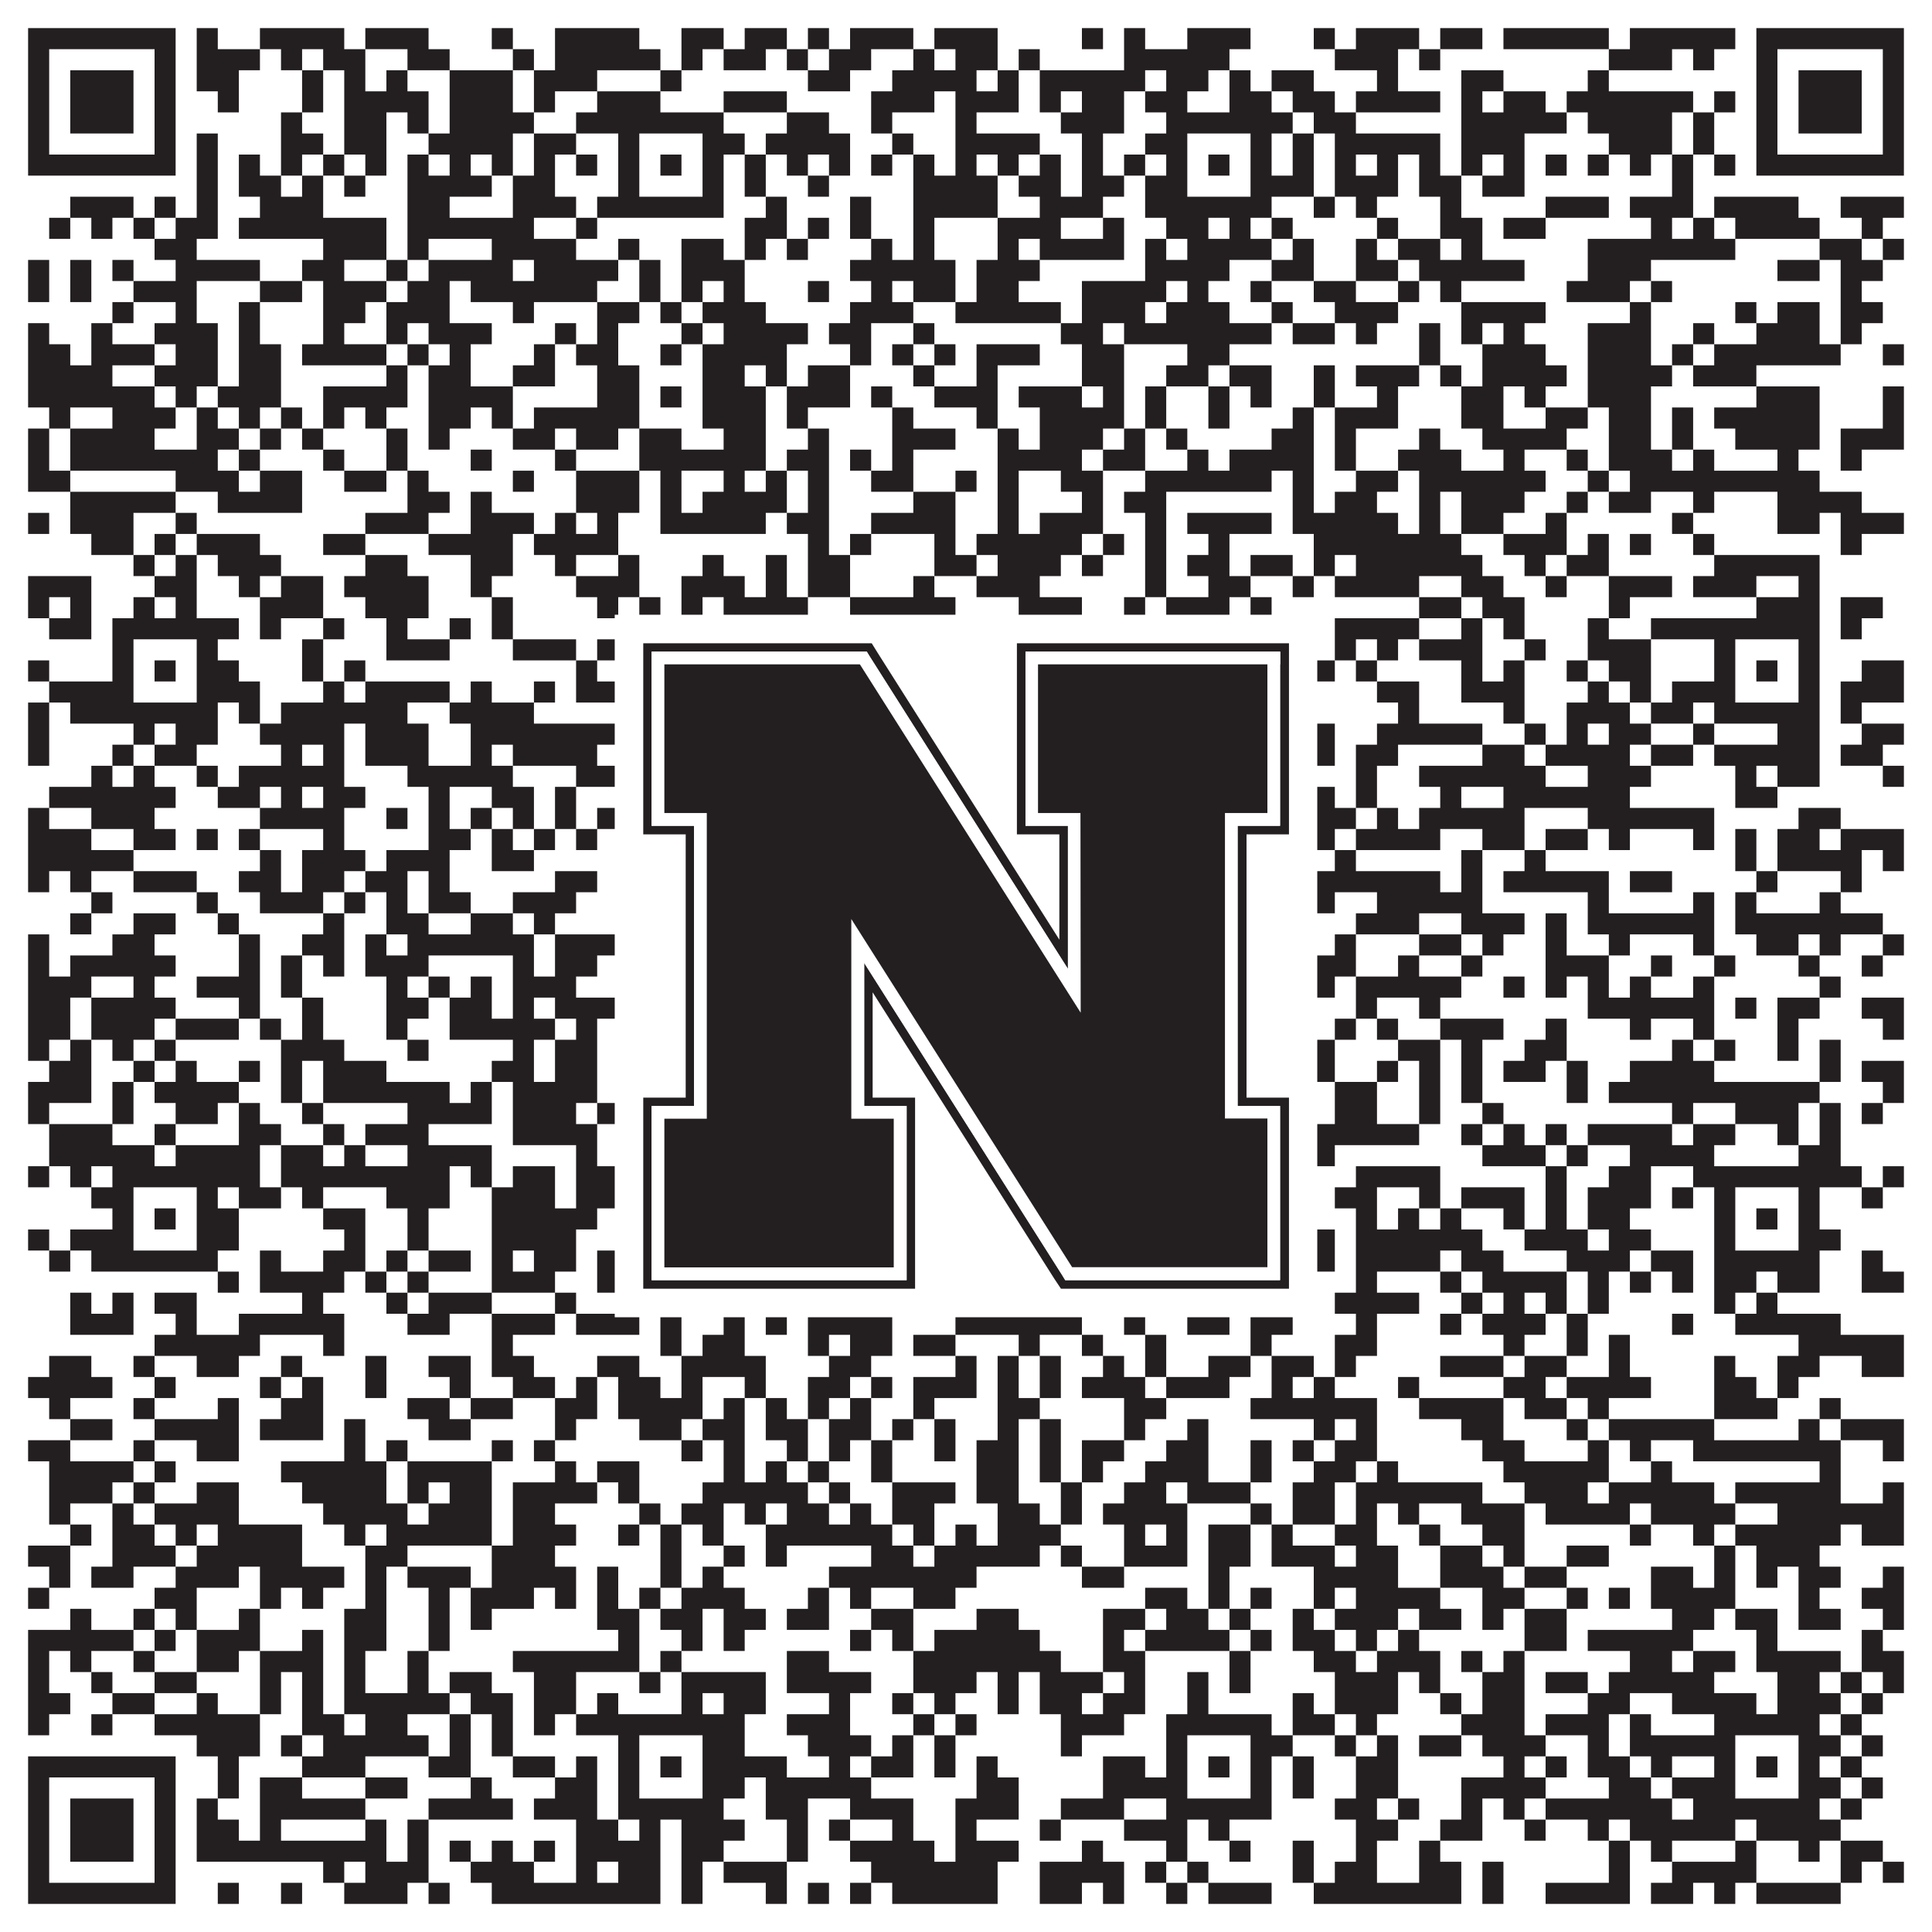 <?xml version="1.0"?>
<svg xmlns="http://www.w3.org/2000/svg" xmlns:xlink="http://www.w3.org/1999/xlink" version="1.1" width="1100px" height="1100px" viewBox="0 0 1100 1100"><rect x="0" y="0" width="1100" height="1100" fill="#ffffff" fill-opacity="1"/><path fill="#231f20" fill-opacity="1" d="M16,16L100,16L100,28L16,28ZM112,16L124,16L124,28L112,28ZM148,16L196,16L196,28L148,28ZM208,16L244,16L244,28L208,28ZM280,16L292,16L292,28L280,28ZM316,16L364,16L364,28L316,28ZM388,16L412,16L412,28L388,28ZM424,16L448,16L448,28L424,28ZM460,16L472,16L472,28L460,28ZM484,16L520,16L520,28L484,28ZM532,16L568,16L568,28L532,28ZM616,16L628,16L628,28L616,28ZM640,16L652,16L652,28L640,28ZM676,16L712,16L712,28L676,28ZM748,16L760,16L760,28L748,28ZM772,16L808,16L808,28L772,28ZM820,16L844,16L844,28L820,28ZM856,16L916,16L916,28L856,28ZM928,16L988,16L988,28L928,28ZM1000,16L1084,16L1084,28L1000,28ZM16,28L28,28L28,40L16,40ZM88,28L100,28L100,40L88,40ZM112,28L148,28L148,40L112,40ZM160,28L172,28L172,40L160,40ZM184,28L208,28L208,40L184,40ZM232,28L256,28L256,40L232,40ZM292,28L304,28L304,40L292,40ZM316,28L376,28L376,40L316,40ZM388,28L400,28L400,40L388,40ZM412,28L436,28L436,40L412,40ZM448,28L460,28L460,40L448,40ZM472,28L496,28L496,40L472,40ZM520,28L532,28L532,40L520,40ZM544,28L568,28L568,40L544,40ZM580,28L592,28L592,40L580,40ZM640,28L700,28L700,40L640,40ZM760,28L796,28L796,40L760,40ZM808,28L820,28L820,40L808,40ZM916,28L952,28L952,40L916,40ZM964,28L976,28L976,40L964,40ZM1000,28L1012,28L1012,40L1000,40ZM1072,28L1084,28L1084,40L1072,40ZM16,40L28,40L28,52L16,52ZM40,40L76,40L76,52L40,52ZM88,40L100,40L100,52L88,52ZM112,40L136,40L136,52L112,52ZM172,40L184,40L184,52L172,52ZM196,40L208,40L208,52L196,52ZM220,40L232,40L232,52L220,52ZM256,40L292,40L292,52L256,52ZM304,40L340,40L340,52L304,52ZM376,40L388,40L388,52L376,52ZM460,40L484,40L484,52L460,52ZM508,40L556,40L556,52L508,52ZM568,40L580,40L580,52L568,52ZM592,40L652,40L652,52L592,52ZM664,40L688,40L688,52L664,52ZM700,40L712,40L712,52L700,52ZM724,40L748,40L748,52L724,52ZM784,40L796,40L796,52L784,52ZM832,40L856,40L856,52L832,52ZM904,40L916,40L916,52L904,52ZM1000,40L1012,40L1012,52L1000,52ZM1024,40L1060,40L1060,52L1024,52ZM1072,40L1084,40L1084,52L1072,52ZM16,52L28,52L28,64L16,64ZM40,52L76,52L76,64L40,64ZM88,52L100,52L100,64L88,64ZM124,52L136,52L136,64L124,64ZM172,52L184,52L184,64L172,64ZM196,52L244,52L244,64L196,64ZM256,52L292,52L292,64L256,64ZM304,52L316,52L316,64L304,64ZM340,52L376,52L376,64L340,64ZM412,52L448,52L448,64L412,64ZM496,52L532,52L532,64L496,64ZM544,52L580,52L580,64L544,64ZM592,52L604,52L604,64L592,64ZM616,52L640,52L640,64L616,64ZM652,52L676,52L676,64L652,64ZM700,52L724,52L724,64L700,64ZM736,52L760,52L760,64L736,64ZM772,52L820,52L820,64L772,64ZM832,52L844,52L844,64L832,64ZM856,52L880,52L880,64L856,64ZM892,52L964,52L964,64L892,64ZM976,52L988,52L988,64L976,64ZM1000,52L1012,52L1012,64L1000,64ZM1024,52L1060,52L1060,64L1024,64ZM1072,52L1084,52L1084,64L1072,64ZM16,64L28,64L28,76L16,76ZM40,64L76,64L76,76L40,76ZM88,64L100,64L100,76L88,76ZM160,64L172,64L172,76L160,76ZM196,64L220,64L220,76L196,76ZM232,64L244,64L244,76L232,76ZM256,64L304,64L304,76L256,76ZM328,64L412,64L412,76L328,76ZM448,64L472,64L472,76L448,76ZM496,64L508,64L508,76L496,76ZM544,64L556,64L556,76L544,76ZM604,64L640,64L640,76L604,76ZM664,64L736,64L736,76L664,76ZM748,64L772,64L772,76L748,76ZM832,64L892,64L892,76L832,76ZM904,64L952,64L952,76L904,76ZM964,64L976,64L976,76L964,76ZM1000,64L1012,64L1012,76L1000,76ZM1024,64L1060,64L1060,76L1024,76ZM1072,64L1084,64L1084,76L1072,76ZM16,76L28,76L28,88L16,88ZM88,76L100,76L100,88L88,88ZM112,76L124,76L124,88L112,88ZM160,76L184,76L184,88L160,88ZM196,76L220,76L220,88L196,88ZM244,76L292,76L292,88L244,88ZM304,76L328,76L328,88L304,88ZM352,76L364,76L364,88L352,88ZM400,76L424,76L424,88L400,88ZM436,76L484,76L484,88L436,88ZM508,76L520,76L520,88L508,88ZM544,76L592,76L592,88L544,88ZM616,76L628,76L628,88L616,88ZM652,76L676,76L676,88L652,88ZM712,76L724,76L724,88L712,88ZM736,76L748,76L748,88L736,88ZM760,76L820,76L820,88L760,88ZM832,76L868,76L868,88L832,88ZM916,76L952,76L952,88L916,88ZM964,76L976,76L976,88L964,88ZM1000,76L1012,76L1012,88L1000,88ZM1072,76L1084,76L1084,88L1072,88ZM16,88L100,88L100,100L16,100ZM112,88L124,88L124,100L112,100ZM136,88L148,88L148,100L136,100ZM160,88L172,88L172,100L160,100ZM184,88L196,88L196,100L184,100ZM208,88L220,88L220,100L208,100ZM232,88L244,88L244,100L232,100ZM256,88L268,88L268,100L256,100ZM280,88L292,88L292,100L280,100ZM304,88L316,88L316,100L304,100ZM328,88L340,88L340,100L328,100ZM352,88L364,88L364,100L352,100ZM376,88L388,88L388,100L376,100ZM400,88L412,88L412,100L400,100ZM424,88L436,88L436,100L424,100ZM448,88L460,88L460,100L448,100ZM472,88L484,88L484,100L472,100ZM496,88L508,88L508,100L496,100ZM520,88L532,88L532,100L520,100ZM544,88L556,88L556,100L544,100ZM568,88L580,88L580,100L568,100ZM592,88L604,88L604,100L592,100ZM616,88L628,88L628,100L616,100ZM640,88L652,88L652,100L640,100ZM664,88L676,88L676,100L664,100ZM688,88L700,88L700,100L688,100ZM712,88L724,88L724,100L712,100ZM736,88L748,88L748,100L736,100ZM760,88L772,88L772,100L760,100ZM784,88L796,88L796,100L784,100ZM808,88L820,88L820,100L808,100ZM832,88L844,88L844,100L832,100ZM856,88L868,88L868,100L856,100ZM880,88L892,88L892,100L880,100ZM904,88L916,88L916,100L904,100ZM928,88L940,88L940,100L928,100ZM952,88L964,88L964,100L952,100ZM976,88L988,88L988,100L976,100ZM1000,88L1084,88L1084,100L1000,100ZM112,100L124,100L124,112L112,112ZM136,100L160,100L160,112L136,112ZM172,100L184,100L184,112L172,112ZM196,100L208,100L208,112L196,112ZM232,100L280,100L280,112L232,112ZM292,100L316,100L316,112L292,112ZM352,100L364,100L364,112L352,112ZM400,100L412,100L412,112L400,112ZM424,100L436,100L436,112L424,112ZM460,100L472,100L472,112L460,112ZM520,100L568,100L568,112L520,112ZM580,100L604,100L604,112L580,112ZM616,100L640,100L640,112L616,112ZM652,100L676,100L676,112L652,112ZM712,100L748,100L748,112L712,112ZM760,100L796,100L796,112L760,112ZM808,100L832,100L832,112L808,112ZM844,100L868,100L868,112L844,112ZM952,100L964,100L964,112L952,112ZM40,112L76,112L76,124L40,124ZM88,112L100,112L100,124L88,124ZM112,112L124,112L124,124L112,124ZM148,112L184,112L184,124L148,124ZM232,112L256,112L256,124L232,124ZM292,112L328,112L328,124L292,124ZM340,112L412,112L412,124L340,124ZM436,112L448,112L448,124L436,124ZM484,112L496,112L496,124L484,124ZM520,112L568,112L568,124L520,124ZM592,112L628,112L628,124L592,124ZM652,112L724,112L724,124L652,124ZM748,112L760,112L760,124L748,124ZM772,112L784,112L784,124L772,124ZM820,112L832,112L832,124L820,124ZM880,112L916,112L916,124L880,124ZM928,112L964,112L964,124L928,124ZM976,112L1024,112L1024,124L976,124ZM1048,112L1084,112L1084,124L1048,124ZM28,124L40,124L40,136L28,136ZM52,124L64,124L64,136L52,136ZM76,124L88,124L88,136L76,136ZM100,124L124,124L124,136L100,136ZM136,124L220,124L220,136L136,136ZM232,124L304,124L304,136L232,136ZM328,124L340,124L340,136L328,136ZM424,124L448,124L448,136L424,136ZM460,124L472,124L472,136L460,136ZM484,124L496,124L496,136L484,136ZM520,124L532,124L532,136L520,136ZM568,124L604,124L604,136L568,136ZM628,124L640,124L640,136L628,136ZM664,124L688,124L688,136L664,136ZM700,124L712,124L712,136L700,136ZM724,124L736,124L736,136L724,136ZM784,124L796,124L796,136L784,136ZM820,124L844,124L844,136L820,136ZM856,124L880,124L880,136L856,136ZM940,124L952,124L952,136L940,136ZM964,124L976,124L976,136L964,136ZM988,124L1036,124L1036,136L988,136ZM1060,124L1072,124L1072,136L1060,136ZM88,136L112,136L112,148L88,148ZM184,136L220,136L220,148L184,148ZM232,136L244,136L244,148L232,148ZM280,136L328,136L328,148L280,148ZM352,136L364,136L364,148L352,148ZM388,136L412,136L412,148L388,148ZM424,136L436,136L436,148L424,148ZM448,136L460,136L460,148L448,148ZM496,136L508,136L508,148L496,148ZM520,136L532,136L532,148L520,148ZM568,136L580,136L580,148L568,148ZM592,136L640,136L640,148L592,148ZM652,136L664,136L664,148L652,148ZM676,136L724,136L724,148L676,148ZM736,136L748,136L748,148L736,148ZM772,136L784,136L784,148L772,148ZM796,136L820,136L820,148L796,148ZM832,136L844,136L844,148L832,148ZM904,136L988,136L988,148L904,148ZM1036,136L1060,136L1060,148L1036,148ZM1072,136L1084,136L1084,148L1072,148ZM16,148L28,148L28,160L16,160ZM40,148L52,148L52,160L40,160ZM64,148L76,148L76,160L64,160ZM100,148L148,148L148,160L100,160ZM172,148L196,148L196,160L172,160ZM220,148L232,148L232,160L220,160ZM244,148L292,148L292,160L244,160ZM304,148L352,148L352,160L304,160ZM364,148L376,148L376,160L364,160ZM388,148L424,148L424,160L388,160ZM484,148L544,148L544,160L484,160ZM556,148L592,148L592,160L556,160ZM652,148L700,148L700,160L652,160ZM724,148L748,148L748,160L724,160ZM772,148L796,148L796,160L772,160ZM808,148L868,148L868,160L808,160ZM904,148L940,148L940,160L904,160ZM1012,148L1036,148L1036,160L1012,160ZM1048,148L1072,148L1072,160L1048,160ZM16,160L28,160L28,172L16,172ZM40,160L52,160L52,172L40,172ZM76,160L112,160L112,172L76,172ZM148,160L172,160L172,172L148,172ZM184,160L220,160L220,172L184,172ZM232,160L256,160L256,172L232,172ZM268,160L340,160L340,172L268,172ZM364,160L376,160L376,172L364,172ZM388,160L400,160L400,172L388,172ZM412,160L424,160L424,172L412,172ZM460,160L472,160L472,172L460,172ZM496,160L508,160L508,172L496,172ZM520,160L544,160L544,172L520,172ZM556,160L580,160L580,172L556,172ZM616,160L664,160L664,172L616,172ZM676,160L688,160L688,172L676,172ZM712,160L724,160L724,172L712,172ZM748,160L772,160L772,172L748,172ZM796,160L808,160L808,172L796,172ZM820,160L832,160L832,172L820,172ZM892,160L928,160L928,172L892,172ZM940,160L952,160L952,172L940,172ZM1048,160L1060,160L1060,172L1048,172ZM64,172L76,172L76,184L64,184ZM100,172L112,172L112,184L100,184ZM136,172L148,172L148,184L136,184ZM184,172L208,172L208,184L184,184ZM220,172L256,172L256,184L220,184ZM292,172L304,172L304,184L292,184ZM340,172L364,172L364,184L340,184ZM376,172L388,172L388,184L376,184ZM400,172L436,172L436,184L400,184ZM484,172L520,172L520,184L484,184ZM544,172L604,172L604,184L544,184ZM616,172L652,172L652,184L616,184ZM664,172L700,172L700,184L664,184ZM724,172L736,172L736,184L724,184ZM760,172L796,172L796,184L760,184ZM832,172L880,172L880,184L832,184ZM928,172L940,172L940,184L928,184ZM988,172L1000,172L1000,184L988,184ZM1012,172L1036,172L1036,184L1012,184ZM1048,172L1072,172L1072,184L1048,184ZM16,184L28,184L28,196L16,196ZM52,184L64,184L64,196L52,196ZM88,184L124,184L124,196L88,196ZM136,184L148,184L148,196L136,196ZM184,184L196,184L196,196L184,196ZM220,184L232,184L232,196L220,196ZM244,184L280,184L280,196L244,196ZM316,184L328,184L328,196L316,196ZM340,184L352,184L352,196L340,196ZM388,184L400,184L400,196L388,196ZM412,184L460,184L460,196L412,196ZM472,184L496,184L496,196L472,196ZM520,184L532,184L532,196L520,196ZM604,184L628,184L628,196L604,196ZM640,184L724,184L724,196L640,196ZM736,184L760,184L760,196L736,196ZM772,184L784,184L784,196L772,196ZM808,184L820,184L820,196L808,196ZM832,184L844,184L844,196L832,196ZM856,184L868,184L868,196L856,196ZM904,184L940,184L940,196L904,196ZM964,184L976,184L976,196L964,196ZM1000,184L1036,184L1036,196L1000,196ZM1048,184L1060,184L1060,196L1048,196ZM16,196L40,196L40,208L16,208ZM52,196L88,196L88,208L52,208ZM100,196L124,196L124,208L100,208ZM136,196L160,196L160,208L136,208ZM172,196L220,196L220,208L172,208ZM232,196L244,196L244,208L232,208ZM256,196L268,196L268,208L256,208ZM304,196L316,196L316,208L304,208ZM328,196L352,196L352,208L328,208ZM376,196L388,196L388,208L376,208ZM400,196L448,196L448,208L400,208ZM484,196L496,196L496,208L484,208ZM508,196L520,196L520,208L508,208ZM532,196L544,196L544,208L532,208ZM556,196L592,196L592,208L556,208ZM616,196L640,196L640,208L616,208ZM676,196L700,196L700,208L676,208ZM808,196L820,196L820,208L808,208ZM844,196L880,196L880,208L844,208ZM904,196L940,196L940,208L904,208ZM952,196L964,196L964,208L952,208ZM976,196L1048,196L1048,208L976,208ZM1072,196L1084,196L1084,208L1072,208ZM16,208L64,208L64,220L16,220ZM88,208L124,208L124,220L88,220ZM136,208L160,208L160,220L136,220ZM220,208L232,208L232,220L220,220ZM244,208L268,208L268,220L244,220ZM292,208L316,208L316,220L292,220ZM340,208L364,208L364,220L340,220ZM400,208L424,208L424,220L400,220ZM436,208L448,208L448,220L436,220ZM460,208L484,208L484,220L460,220ZM520,208L532,208L532,220L520,220ZM556,208L568,208L568,220L556,220ZM616,208L640,208L640,220L616,220ZM664,208L688,208L688,220L664,220ZM700,208L724,208L724,220L700,220ZM748,208L760,208L760,220L748,220ZM772,208L808,208L808,220L772,220ZM820,208L832,208L832,220L820,220ZM844,208L892,208L892,220L844,220ZM904,208L952,208L952,220L904,220ZM964,208L1000,208L1000,220L964,220ZM16,220L88,220L88,232L16,232ZM100,220L112,220L112,232L100,232ZM124,220L160,220L160,232L124,232ZM184,220L232,220L232,232L184,232ZM244,220L292,220L292,232L244,232ZM340,220L364,220L364,232L340,232ZM376,220L388,220L388,232L376,232ZM400,220L436,220L436,232L400,232ZM448,220L484,220L484,232L448,232ZM496,220L508,220L508,232L496,232ZM532,220L568,220L568,232L532,232ZM580,220L616,220L616,232L580,232ZM628,220L640,220L640,232L628,232ZM652,220L664,220L664,232L652,232ZM688,220L700,220L700,232L688,232ZM712,220L724,220L724,232L712,232ZM748,220L760,220L760,232L748,232ZM784,220L796,220L796,232L784,232ZM832,220L856,220L856,232L832,232ZM868,220L880,220L880,232L868,232ZM904,220L940,220L940,232L904,232ZM1000,220L1036,220L1036,232L1000,232ZM1072,220L1084,220L1084,232L1072,232ZM28,232L40,232L40,244L28,244ZM64,232L100,232L100,244L64,244ZM112,232L124,232L124,244L112,244ZM136,232L148,232L148,244L136,244ZM160,232L172,232L172,244L160,244ZM184,232L196,232L196,244L184,244ZM208,232L220,232L220,244L208,244ZM244,232L268,232L268,244L244,244ZM280,232L292,232L292,244L280,244ZM304,232L364,232L364,244L304,244ZM400,232L436,232L436,244L400,244ZM448,232L460,232L460,244L448,244ZM508,232L520,232L520,244L508,244ZM556,232L568,232L568,244L556,244ZM592,232L640,232L640,244L592,244ZM652,232L664,232L664,244L652,244ZM688,232L700,232L700,244L688,244ZM736,232L748,232L748,244L736,244ZM760,232L796,232L796,244L760,244ZM832,232L856,232L856,244L832,244ZM880,232L904,232L904,244L880,244ZM916,232L940,232L940,244L916,244ZM952,232L964,232L964,244L952,244ZM976,232L1036,232L1036,244L976,244ZM1072,232L1084,232L1084,244L1072,244ZM16,244L28,244L28,256L16,256ZM40,244L88,244L88,256L40,256ZM112,244L136,244L136,256L112,256ZM148,244L160,244L160,256L148,256ZM172,244L184,244L184,256L172,256ZM220,244L232,244L232,256L220,256ZM244,244L256,244L256,256L244,256ZM292,244L316,244L316,256L292,256ZM328,244L352,244L352,256L328,256ZM364,244L388,244L388,256L364,256ZM412,244L436,244L436,256L412,256ZM460,244L472,244L472,256L460,256ZM508,244L544,244L544,256L508,256ZM568,244L580,244L580,256L568,256ZM592,244L628,244L628,256L592,256ZM640,244L652,244L652,256L640,256ZM664,244L676,244L676,256L664,256ZM724,244L748,244L748,256L724,256ZM760,244L772,244L772,256L760,256ZM808,244L820,244L820,256L808,256ZM844,244L892,244L892,256L844,256ZM916,244L940,244L940,256L916,256ZM952,244L964,244L964,256L952,256ZM988,244L1036,244L1036,256L988,256ZM1048,244L1084,244L1084,256L1048,256ZM16,256L28,256L28,268L16,268ZM40,256L124,256L124,268L40,268ZM136,256L148,256L148,268L136,268ZM184,256L196,256L196,268L184,268ZM220,256L232,256L232,268L220,268ZM268,256L280,256L280,268L268,268ZM316,256L328,256L328,268L316,268ZM364,256L436,256L436,268L364,268ZM448,256L472,256L472,268L448,268ZM484,256L496,256L496,268L484,268ZM508,256L520,256L520,268L508,268ZM568,256L616,256L616,268L568,268ZM628,256L652,256L652,268L628,268ZM676,256L688,256L688,268L676,268ZM700,256L748,256L748,268L700,268ZM760,256L772,256L772,268L760,268ZM796,256L832,256L832,268L796,268ZM856,256L868,256L868,268L856,268ZM892,256L904,256L904,268L892,268ZM916,256L952,256L952,268L916,268ZM964,256L976,256L976,268L964,268ZM1012,256L1024,256L1024,268L1012,268ZM1048,256L1060,256L1060,268L1048,268ZM16,268L40,268L40,280L16,280ZM100,268L136,268L136,280L100,280ZM148,268L172,268L172,280L148,280ZM196,268L220,268L220,280L196,280ZM232,268L244,268L244,280L232,280ZM292,268L304,268L304,280L292,280ZM328,268L364,268L364,280L328,280ZM376,268L388,268L388,280L376,280ZM412,268L424,268L424,280L412,280ZM436,268L448,268L448,280L436,280ZM460,268L472,268L472,280L460,280ZM496,268L520,268L520,280L496,280ZM544,268L556,268L556,280L544,280ZM568,268L580,268L580,280L568,280ZM604,268L628,268L628,280L604,280ZM652,268L724,268L724,280L652,280ZM736,268L748,268L748,280L736,280ZM772,268L796,268L796,280L772,280ZM808,268L880,268L880,280L808,280ZM904,268L916,268L916,280L904,280ZM928,268L1036,268L1036,280L928,280ZM40,280L100,280L100,292L40,292ZM124,280L172,280L172,292L124,292ZM232,280L256,280L256,292L232,292ZM268,280L280,280L280,292L268,292ZM328,280L364,280L364,292L328,292ZM376,280L388,280L388,292L376,292ZM400,280L448,280L448,292L400,292ZM460,280L472,280L472,292L460,292ZM520,280L544,280L544,292L520,292ZM568,280L580,280L580,292L568,292ZM616,280L628,280L628,292L616,292ZM640,280L664,280L664,292L640,292ZM736,280L748,280L748,292L736,292ZM760,280L784,280L784,292L760,292ZM808,280L820,280L820,292L808,292ZM832,280L868,280L868,292L832,292ZM892,280L904,280L904,292L892,292ZM916,280L940,280L940,292L916,292ZM964,280L976,280L976,292L964,292ZM1012,280L1060,280L1060,292L1012,292ZM16,292L28,292L28,304L16,304ZM40,292L76,292L76,304L40,304ZM100,292L112,292L112,304L100,304ZM208,292L244,292L244,304L208,304ZM268,292L304,292L304,304L268,304ZM316,292L328,292L328,304L316,304ZM340,292L352,292L352,304L340,304ZM376,292L436,292L436,304L376,304ZM448,292L472,292L472,304L448,304ZM496,292L544,292L544,304L496,304ZM568,292L580,292L580,304L568,304ZM592,292L628,292L628,304L592,304ZM652,292L664,292L664,304L652,304ZM676,292L724,292L724,304L676,304ZM736,292L796,292L796,304L736,304ZM808,292L820,292L820,304L808,304ZM832,292L856,292L856,304L832,304ZM880,292L892,292L892,304L880,304ZM952,292L964,292L964,304L952,304ZM1012,292L1036,292L1036,304L1012,304ZM1048,292L1084,292L1084,304L1048,304ZM52,304L76,304L76,316L52,316ZM88,304L100,304L100,316L88,316ZM112,304L148,304L148,316L112,316ZM184,304L208,304L208,316L184,316ZM244,304L292,304L292,316L244,316ZM304,304L352,304L352,316L304,316ZM460,304L472,304L472,316L460,316ZM484,304L496,304L496,316L484,316ZM532,304L544,304L544,316L532,316ZM556,304L616,304L616,316L556,316ZM628,304L640,304L640,316L628,316ZM652,304L664,304L664,316L652,316ZM688,304L700,304L700,316L688,316ZM748,304L832,304L832,316L748,316ZM856,304L892,304L892,316L856,316ZM904,304L916,304L916,316L904,316ZM928,304L940,304L940,316L928,316ZM964,304L976,304L976,316L964,316ZM1048,304L1060,304L1060,316L1048,316ZM76,316L88,316L88,328L76,328ZM100,316L112,316L112,328L100,328ZM124,316L160,316L160,328L124,328ZM208,316L232,316L232,328L208,328ZM268,316L292,316L292,328L268,328ZM316,316L328,316L328,328L316,328ZM352,316L364,316L364,328L352,328ZM400,316L412,316L412,328L400,328ZM436,316L448,316L448,328L436,328ZM460,316L484,316L484,328L460,328ZM532,316L556,316L556,328L532,328ZM568,316L604,316L604,328L568,328ZM616,316L628,316L628,328L616,328ZM652,316L664,316L664,328L652,328ZM676,316L700,316L700,328L676,328ZM712,316L736,316L736,328L712,328ZM748,316L760,316L760,328L748,328ZM772,316L844,316L844,328L772,328ZM868,316L880,316L880,328L868,328ZM892,316L916,316L916,328L892,328ZM976,316L1036,316L1036,328L976,328ZM16,328L52,328L52,340L16,340ZM88,328L112,328L112,340L88,340ZM136,328L148,328L148,340L136,340ZM160,328L184,328L184,340L160,340ZM196,328L244,328L244,340L196,340ZM268,328L280,328L280,340L268,340ZM328,328L364,328L364,340L328,340ZM388,328L424,328L424,340L388,340ZM436,328L448,328L448,340L436,340ZM460,328L484,328L484,340L460,340ZM520,328L532,328L532,340L520,340ZM556,328L592,328L592,340L556,340ZM652,328L664,328L664,340L652,340ZM688,328L712,328L712,340L688,340ZM736,328L748,328L748,340L736,340ZM760,328L808,328L808,340L760,340ZM832,328L856,328L856,340L832,340ZM880,328L892,328L892,340L880,340ZM916,328L952,328L952,340L916,340ZM964,328L1000,328L1000,340L964,340ZM1024,328L1036,328L1036,340L1024,340ZM16,340L28,340L28,352L16,352ZM40,340L52,340L52,352L40,352ZM76,340L88,340L88,352L76,352ZM100,340L112,340L112,352L100,352ZM148,340L184,340L184,352L148,352ZM208,340L244,340L244,352L208,352ZM280,340L292,340L292,352L280,352ZM340,340L352,340L352,352L340,352ZM364,340L376,340L376,352L364,352ZM388,340L400,340L400,352L388,352ZM412,340L460,340L460,352L412,352ZM484,340L544,340L544,352L484,352ZM580,340L616,340L616,352L580,352ZM640,340L652,340L652,352L640,352ZM664,340L700,340L700,352L664,352ZM712,340L724,340L724,352L712,352ZM808,340L832,340L832,352L808,352ZM844,340L868,340L868,352L844,352ZM916,340L928,340L928,352L916,352ZM1000,340L1036,340L1036,352L1000,352ZM1048,340L1072,340L1072,352L1048,352ZM28,352L52,352L52,364L28,364ZM64,352L136,352L136,364L64,364ZM148,352L160,352L160,364L148,364ZM184,352L196,352L196,364L184,364ZM220,352L232,352L232,364L220,364ZM256,352L268,352L268,364L256,364ZM280,352L292,352L292,364L280,364ZM352,352L412,352L412,364L352,364ZM424,352L436,352L436,364L424,364ZM460,352L472,352L472,364L460,364ZM496,352L532,352L532,364L496,364ZM592,352L604,352L604,364L592,364ZM616,352L628,352L628,364L616,364ZM640,352L724,352L724,364L640,364ZM760,352L808,352L808,364L760,364ZM832,352L844,352L844,364L832,364ZM856,352L868,352L868,364L856,364ZM904,352L916,352L916,364L904,364ZM940,352L1036,352L1036,364L940,364ZM1048,352L1060,352L1060,364L1048,364ZM64,364L76,364L76,376L64,376ZM112,364L124,364L124,376L112,376ZM172,364L184,364L184,376L172,376ZM220,364L256,364L256,376L220,376ZM292,364L328,364L328,376L292,376ZM340,364L364,364L364,376L340,376ZM400,364L424,364L424,376L400,376ZM436,364L448,364L448,376L436,376ZM472,364L484,364L484,376L472,376ZM496,364L532,364L532,376L496,376ZM544,364L580,364L580,376L544,376ZM592,364L652,364L652,376L592,376ZM664,364L676,364L676,376L664,376ZM712,364L736,364L736,376L712,376ZM760,364L772,364L772,376L760,376ZM784,364L796,364L796,376L784,376ZM808,364L844,364L844,376L808,376ZM868,364L880,364L880,376L868,376ZM904,364L940,364L940,376L904,376ZM976,364L988,364L988,376L976,376ZM1024,364L1036,364L1036,376L1024,376ZM16,376L28,376L28,388L16,388ZM64,376L76,376L76,388L64,388ZM88,376L100,376L100,388L88,388ZM112,376L136,376L136,388L112,388ZM172,376L184,376L184,388L172,388ZM196,376L208,376L208,388L196,388ZM328,376L340,376L340,388L328,388ZM352,376L364,376L364,388L352,388ZM376,376L388,376L388,388L376,388ZM400,376L448,376L448,388L400,388ZM472,376L532,376L532,388L472,388ZM556,376L580,376L580,388L556,388ZM592,376L604,376L604,388L592,388ZM616,376L628,376L628,388L616,388ZM640,376L676,376L676,388L640,388ZM688,376L700,376L700,388L688,388ZM712,376L724,376L724,388L712,388ZM748,376L760,376L760,388L748,388ZM772,376L784,376L784,388L772,388ZM832,376L844,376L844,388L832,388ZM856,376L868,376L868,388L856,388ZM892,376L904,376L904,388L892,388ZM916,376L940,376L940,388L916,388ZM976,376L988,376L988,388L976,388ZM1000,376L1012,376L1012,388L1000,388ZM1024,376L1036,376L1036,388L1024,388ZM1060,376L1084,376L1084,388L1060,388ZM28,388L76,388L76,400L28,400ZM112,388L148,388L148,400L112,400ZM184,388L196,388L196,400L184,400ZM208,388L256,388L256,400L208,400ZM268,388L280,388L280,400L268,400ZM304,388L316,388L316,400L304,400ZM328,388L364,388L364,400L328,400ZM400,388L472,388L472,400L400,400ZM520,388L532,388L532,400L520,400ZM556,388L568,388L568,400L556,400ZM628,388L652,388L652,400L628,400ZM664,388L676,388L676,400L664,400ZM712,388L724,388L724,400L712,400ZM736,388L748,388L748,400L736,400ZM784,388L808,388L808,400L784,400ZM832,388L868,388L868,400L832,400ZM904,388L916,388L916,400L904,400ZM928,388L940,388L940,400L928,400ZM952,388L988,388L988,400L952,400ZM1024,388L1036,388L1036,400L1024,400ZM1048,388L1084,388L1084,400L1048,400ZM16,400L28,400L28,412L16,412ZM40,400L124,400L124,412L40,412ZM136,400L148,400L148,412L136,412ZM160,400L232,400L232,412L160,412ZM256,400L304,400L304,412L256,412ZM352,400L412,400L412,412L352,412ZM424,400L448,400L448,412L424,412ZM484,400L532,400L532,412L484,412ZM580,400L604,400L604,412L580,412ZM616,400L628,400L628,412L616,412ZM664,400L724,400L724,412L664,412ZM796,400L808,400L808,412L796,412ZM856,400L868,400L868,412L856,412ZM892,400L928,400L928,412L892,412ZM940,400L964,400L964,412L940,412ZM976,400L1036,400L1036,412L976,412ZM1048,400L1060,400L1060,412L1048,412ZM16,412L28,412L28,424L16,424ZM76,412L88,412L88,424L76,424ZM100,412L124,412L124,424L100,424ZM148,412L196,412L196,424L148,424ZM208,412L244,412L244,424L208,424ZM268,412L352,412L352,424L268,424ZM376,412L388,412L388,424L376,424ZM400,412L424,412L424,424L400,424ZM448,412L460,412L460,424L448,424ZM484,412L508,412L508,424L484,424ZM520,412L556,412L556,424L520,424ZM568,412L592,412L592,424L568,424ZM652,412L664,412L664,424L652,424ZM688,412L712,412L712,424L688,424ZM724,412L760,412L760,424L724,424ZM784,412L844,412L844,424L784,424ZM868,412L880,412L880,424L868,424ZM892,412L904,412L904,424L892,424ZM916,412L940,412L940,424L916,424ZM964,412L976,412L976,424L964,424ZM1012,412L1036,412L1036,424L1012,424ZM1060,412L1084,412L1084,424L1060,424ZM16,424L28,424L28,436L16,436ZM64,424L76,424L76,436L64,436ZM88,424L112,424L112,436L88,436ZM160,424L172,424L172,436L160,436ZM184,424L196,424L196,436L184,436ZM208,424L244,424L244,436L208,436ZM268,424L280,424L280,436L268,436ZM292,424L340,424L340,436L292,436ZM400,424L424,424L424,436L400,436ZM460,424L472,424L472,436L460,436ZM532,424L544,424L544,436L532,436ZM556,424L592,424L592,436L556,436ZM676,424L688,424L688,436L676,436ZM700,424L712,424L712,436L700,436ZM736,424L760,424L760,436L736,436ZM772,424L796,424L796,436L772,436ZM844,424L868,424L868,436L844,436ZM880,424L928,424L928,436L880,436ZM940,424L964,424L964,436L940,436ZM976,424L1036,424L1036,436L976,436ZM1048,424L1072,424L1072,436L1048,436ZM52,436L64,436L64,448L52,448ZM76,436L88,436L88,448L76,448ZM112,436L124,436L124,448L112,448ZM136,436L196,436L196,448L136,448ZM232,436L292,436L292,448L232,448ZM328,436L352,436L352,448L328,448ZM364,436L424,436L424,448L364,448ZM448,436L484,436L484,448L448,448ZM532,436L544,436L544,448L532,448ZM556,436L568,436L568,448L556,448ZM592,436L604,436L604,448L592,448ZM616,436L640,436L640,448L616,448ZM652,436L676,436L676,448L652,448ZM688,436L700,436L700,448L688,448ZM772,436L784,436L784,448L772,448ZM808,436L880,436L880,448L808,448ZM904,436L940,436L940,448L904,448ZM988,436L1000,436L1000,448L988,448ZM1012,436L1036,436L1036,448L1012,448ZM1072,436L1084,436L1084,448L1072,448ZM28,448L100,448L100,460L28,460ZM124,448L148,448L148,460L124,460ZM160,448L172,448L172,460L160,460ZM184,448L208,448L208,460L184,460ZM244,448L256,448L256,460L244,460ZM280,448L304,448L304,460L280,460ZM316,448L328,448L328,460L316,460ZM352,448L376,448L376,460L352,460ZM484,448L496,448L496,460L484,460ZM508,448L532,448L532,460L508,460ZM592,448L604,448L604,460L592,460ZM616,448L628,448L628,460L616,460ZM640,448L700,448L700,460L640,460ZM712,448L724,448L724,460L712,460ZM748,448L760,448L760,460L748,460ZM772,448L784,448L784,460L772,460ZM820,448L832,448L832,460L820,460ZM856,448L928,448L928,460L856,460ZM988,448L1012,448L1012,460L988,460ZM16,460L28,460L28,472L16,472ZM52,460L88,460L88,472L52,472ZM148,460L196,460L196,472L148,472ZM220,460L232,460L232,472L220,472ZM244,460L256,460L256,472L244,472ZM268,460L280,460L280,472L268,472ZM292,460L304,460L304,472L292,472ZM316,460L328,460L328,472L316,472ZM340,460L364,460L364,472L340,472ZM376,460L388,460L388,472L376,472ZM400,460L448,460L448,472L400,472ZM460,460L472,460L472,472L460,472ZM484,460L496,460L496,472L484,472ZM580,460L604,460L604,472L580,472ZM652,460L664,460L664,472L652,472ZM688,460L700,460L700,472L688,472ZM712,460L736,460L736,472L712,472ZM748,460L772,460L772,472L748,472ZM784,460L796,460L796,472L784,472ZM808,460L868,460L868,472L808,472ZM904,460L976,460L976,472L904,472ZM1024,460L1048,460L1048,472L1024,472ZM16,472L52,472L52,484L16,484ZM76,472L100,472L100,484L76,484ZM112,472L124,472L124,484L112,484ZM136,472L148,472L148,484L136,484ZM184,472L196,472L196,484L184,484ZM244,472L268,472L268,484L244,484ZM280,472L292,472L292,484L280,484ZM304,472L316,472L316,484L304,484ZM328,472L340,472L340,484L328,484ZM400,472L448,472L448,484L400,484ZM460,472L472,472L472,484L460,484ZM496,472L508,472L508,484L496,484ZM532,472L544,472L544,484L532,484ZM568,472L616,472L616,484L568,484ZM676,472L688,472L688,484L676,484ZM736,472L760,472L760,484L736,484ZM772,472L820,472L820,484L772,484ZM844,472L868,472L868,484L844,484ZM880,472L904,472L904,484L880,484ZM916,472L928,472L928,484L916,484ZM964,472L976,472L976,484L964,484ZM988,472L1000,472L1000,484L988,484ZM1012,472L1036,472L1036,484L1012,484ZM1048,472L1084,472L1084,484L1048,484ZM16,484L76,484L76,496L16,496ZM148,484L160,484L160,496L148,496ZM172,484L208,484L208,496L172,496ZM220,484L256,484L256,496L220,496ZM280,484L304,484L304,496L280,496ZM364,484L388,484L388,496L364,496ZM400,484L436,484L436,496L400,496ZM448,484L472,484L472,496L448,496ZM484,484L508,484L508,496L484,496ZM556,484L568,484L568,496L556,496ZM580,484L604,484L604,496L580,496ZM628,484L640,484L640,496L628,496ZM664,484L688,484L688,496L664,496ZM700,484L748,484L748,496L700,496ZM760,484L772,484L772,496L760,496ZM832,484L844,484L844,496L832,496ZM868,484L880,484L880,496L868,496ZM988,484L1000,484L1000,496L988,496ZM1012,484L1060,484L1060,496L1012,496ZM1072,484L1084,484L1084,496L1072,496ZM16,496L28,496L28,508L16,508ZM40,496L52,496L52,508L40,508ZM76,496L112,496L112,508L76,508ZM136,496L160,496L160,508L136,508ZM172,496L196,496L196,508L172,508ZM208,496L232,496L232,508L208,508ZM244,496L256,496L256,508L244,508ZM316,496L340,496L340,508L316,508ZM352,496L400,496L400,508L352,508ZM484,496L496,496L496,508L484,508ZM532,496L544,496L544,508L532,508ZM556,496L568,496L568,508L556,508ZM604,496L628,496L628,508L604,508ZM640,496L688,496L688,508L640,508ZM748,496L820,496L820,508L748,508ZM832,496L844,496L844,508L832,508ZM856,496L916,496L916,508L856,508ZM928,496L952,496L952,508L928,508ZM1000,496L1012,496L1012,508L1000,508ZM1048,496L1060,496L1060,508L1048,508ZM52,508L64,508L64,520L52,520ZM112,508L124,508L124,520L112,520ZM148,508L184,508L184,520L148,520ZM196,508L208,508L208,520L196,520ZM220,508L232,508L232,520L220,520ZM244,508L268,508L268,520L244,520ZM292,508L328,508L328,520L292,520ZM376,508L400,508L400,520L376,520ZM412,508L424,508L424,520L412,520ZM436,508L448,508L448,520L436,520ZM460,508L496,508L496,520L460,520ZM520,508L532,508L532,520L520,520ZM556,508L604,508L604,520L556,520ZM616,508L628,508L628,520L616,520ZM640,508L664,508L664,520L640,520ZM676,508L712,508L712,520L676,520ZM748,508L760,508L760,520L748,520ZM784,508L844,508L844,520L784,520ZM904,508L916,508L916,520L904,520ZM964,508L976,508L976,520L964,520ZM988,508L1000,508L1000,520L988,520ZM1036,508L1048,508L1048,520L1036,520ZM40,520L52,520L52,532L40,532ZM76,520L100,520L100,532L76,532ZM124,520L136,520L136,532L124,532ZM184,520L196,520L196,532L184,532ZM220,520L244,520L244,532L220,532ZM268,520L292,520L292,532L268,532ZM304,520L316,520L316,532L304,532ZM364,520L388,520L388,532L364,532ZM400,520L424,520L424,532L400,532ZM436,520L448,520L448,532L436,532ZM484,520L508,520L508,532L484,532ZM544,520L556,520L556,532L544,532ZM568,520L580,520L580,532L568,532ZM604,520L616,520L616,532L604,532ZM652,520L688,520L688,532L652,532ZM700,520L712,520L712,532L700,532ZM772,520L808,520L808,532L772,532ZM832,520L868,520L868,532L832,532ZM880,520L892,520L892,532L880,532ZM904,520L976,520L976,532L904,532ZM988,520L1072,520L1072,532L988,532ZM16,532L28,532L28,544L16,544ZM64,532L88,532L88,544L64,544ZM136,532L148,532L148,544L136,544ZM172,532L196,532L196,544L172,544ZM208,532L220,532L220,544L208,544ZM232,532L304,532L304,544L232,544ZM316,532L352,532L352,544L316,544ZM388,532L424,532L424,544L388,544ZM436,532L448,532L448,544L436,544ZM472,532L484,532L484,544L472,544ZM496,532L532,532L532,544L496,544ZM556,532L568,532L568,544L556,544ZM580,532L592,532L592,544L580,544ZM604,532L616,532L616,544L604,544ZM640,532L664,532L664,544L640,544ZM676,532L724,532L724,544L676,544ZM760,532L772,532L772,544L760,544ZM808,532L832,532L832,544L808,544ZM844,532L856,532L856,544L844,544ZM880,532L892,532L892,544L880,544ZM916,532L928,532L928,544L916,544ZM964,532L976,532L976,544L964,544ZM1000,532L1024,532L1024,544L1000,544ZM1036,532L1048,532L1048,544L1036,544ZM1072,532L1084,532L1084,544L1072,544ZM16,544L28,544L28,556L16,556ZM40,544L100,544L100,556L40,556ZM136,544L148,544L148,556L136,556ZM160,544L172,544L172,556L160,556ZM184,544L196,544L196,556L184,556ZM208,544L244,544L244,556L208,556ZM292,544L304,544L304,556L292,556ZM316,544L340,544L340,556L316,556ZM376,544L400,544L400,556L376,556ZM412,544L424,544L424,556L412,556ZM448,544L484,544L484,556L448,556ZM520,544L532,544L532,556L520,556ZM556,544L568,544L568,556L556,556ZM580,544L604,544L604,556L580,556ZM640,544L712,544L712,556L640,556ZM736,544L772,544L772,556L736,556ZM796,544L808,544L808,556L796,556ZM832,544L844,544L844,556L832,556ZM880,544L916,544L916,556L880,556ZM940,544L952,544L952,556L940,556ZM976,544L988,544L988,556L976,556ZM1024,544L1036,544L1036,556L1024,556ZM1060,544L1072,544L1072,556L1060,556ZM16,556L52,556L52,568L16,568ZM76,556L88,556L88,568L76,568ZM112,556L148,556L148,568L112,568ZM160,556L172,556L172,568L160,568ZM220,556L232,556L232,568L220,568ZM244,556L256,556L256,568L244,568ZM268,556L280,556L280,568L268,568ZM292,556L328,556L328,568L292,568ZM364,556L388,556L388,568L364,568ZM424,556L436,556L436,568L424,568ZM448,556L460,556L460,568L448,568ZM484,556L520,556L520,568L484,568ZM532,556L556,556L556,568L532,568ZM604,556L616,556L616,568L604,568ZM640,556L664,556L664,568L640,568ZM688,556L724,556L724,568L688,568ZM748,556L760,556L760,568L748,568ZM772,556L832,556L832,568L772,568ZM856,556L868,556L868,568L856,568ZM880,556L892,556L892,568L880,568ZM904,556L916,556L916,568L904,568ZM928,556L940,556L940,568L928,568ZM964,556L976,556L976,568L964,568ZM1036,556L1048,556L1048,568L1036,568ZM16,568L40,568L40,580L16,580ZM52,568L100,568L100,580L52,580ZM136,568L148,568L148,580L136,580ZM172,568L184,568L184,580L172,580ZM220,568L244,568L244,580L220,580ZM256,568L280,568L280,580L256,580ZM292,568L304,568L304,580L292,580ZM316,568L352,568L352,580L316,580ZM364,568L388,568L388,580L364,580ZM400,568L412,568L412,580L400,580ZM424,568L436,568L436,580L424,580ZM448,568L472,568L472,580L448,580ZM496,568L508,568L508,580L496,580ZM520,568L532,568L532,580L520,580ZM544,568L556,568L556,580L544,580ZM568,568L592,568L592,580L568,580ZM604,568L640,568L640,580L604,580ZM652,568L724,568L724,580L652,580ZM772,568L784,568L784,580L772,580ZM808,568L820,568L820,580L808,580ZM904,568L976,568L976,580L904,580ZM988,568L1000,568L1000,580L988,580ZM1012,568L1036,568L1036,580L1012,580ZM1060,568L1084,568L1084,580L1060,580ZM16,580L40,580L40,592L16,592ZM52,580L88,580L88,592L52,592ZM100,580L136,580L136,592L100,592ZM148,580L160,580L160,592L148,592ZM172,580L184,580L184,592L172,592ZM220,580L232,580L232,592L220,592ZM256,580L316,580L316,592L256,592ZM328,580L340,580L340,592L328,592ZM388,580L400,580L400,592L388,592ZM436,580L448,580L448,592L436,592ZM460,580L472,580L472,592L460,592ZM484,580L592,580L592,592L484,592ZM604,580L616,580L616,592L604,592ZM628,580L640,580L640,592L628,592ZM652,580L700,580L700,592L652,592ZM712,580L748,580L748,592L712,592ZM760,580L772,580L772,592L760,592ZM784,580L796,580L796,592L784,592ZM820,580L856,580L856,592L820,592ZM880,580L892,580L892,592L880,592ZM928,580L940,580L940,592L928,592ZM964,580L976,580L976,592L964,592ZM1012,580L1024,580L1024,592L1012,592ZM1072,580L1084,580L1084,592L1072,592ZM16,592L28,592L28,604L16,604ZM40,592L52,592L52,604L40,604ZM64,592L76,592L76,604L64,604ZM88,592L100,592L100,604L88,604ZM160,592L196,592L196,604L160,604ZM232,592L244,592L244,604L232,604ZM292,592L304,592L304,604L292,604ZM316,592L340,592L340,604L316,604ZM352,592L364,592L364,604L352,604ZM376,592L388,592L388,604L376,604ZM412,592L424,592L424,604L412,604ZM472,592L496,592L496,604L472,604ZM544,592L556,592L556,604L544,604ZM580,592L604,592L604,604L580,604ZM616,592L628,592L628,604L616,604ZM664,592L676,592L676,604L664,604ZM700,592L712,592L712,604L700,604ZM736,592L760,592L760,604L736,604ZM796,592L820,592L820,604L796,604ZM832,592L844,592L844,604L832,604ZM868,592L892,592L892,604L868,604ZM952,592L964,592L964,604L952,604ZM976,592L988,592L988,604L976,604ZM1012,592L1024,592L1024,604L1012,604ZM1036,592L1048,592L1048,604L1036,604ZM28,604L52,604L52,616L28,616ZM76,604L88,604L88,616L76,616ZM100,604L112,604L112,616L100,616ZM136,604L148,604L148,616L136,616ZM160,604L172,604L172,616L160,616ZM184,604L220,604L220,616L184,616ZM280,604L304,604L304,616L280,616ZM316,604L340,604L340,616L316,616ZM376,604L412,604L412,616L376,616ZM460,604L484,604L484,616L460,616ZM508,604L532,604L532,616L508,616ZM616,604L628,604L628,616L616,616ZM640,604L664,604L664,616L640,616ZM676,604L688,604L688,616L676,616ZM724,604L736,604L736,616L724,616ZM748,604L760,604L760,616L748,616ZM784,604L796,604L796,616L784,616ZM808,604L820,604L820,616L808,616ZM832,604L844,604L844,616L832,616ZM856,604L880,604L880,616L856,616ZM892,604L904,604L904,616L892,616ZM928,604L976,604L976,616L928,616ZM1036,604L1048,604L1048,616L1036,616ZM1060,604L1084,604L1084,616L1060,616ZM16,616L52,616L52,628L16,628ZM64,616L76,616L76,628L64,628ZM88,616L136,616L136,628L88,628ZM160,616L172,616L172,628L160,628ZM184,616L256,616L256,628L184,628ZM268,616L280,616L280,628L268,628ZM292,616L340,616L340,628L292,628ZM352,616L388,616L388,628L352,628ZM412,616L424,616L424,628L412,628ZM436,616L472,616L472,628L436,628ZM484,616L508,616L508,628L484,628ZM532,616L556,616L556,628L532,628ZM568,616L580,616L580,628L568,628ZM604,616L616,616L616,628L604,628ZM628,616L676,616L676,628L628,628ZM700,616L724,616L724,628L700,628ZM736,616L748,616L748,628L736,628ZM760,616L784,616L784,628L760,628ZM808,616L820,616L820,628L808,628ZM832,616L844,616L844,628L832,628ZM892,616L904,616L904,628L892,628ZM916,616L1036,616L1036,628L916,628ZM1072,616L1084,616L1084,628L1072,628ZM16,628L28,628L28,640L16,640ZM64,628L76,628L76,640L64,640ZM100,628L124,628L124,640L100,640ZM136,628L148,628L148,640L136,640ZM172,628L184,628L184,640L172,640ZM232,628L280,628L280,640L232,640ZM292,628L328,628L328,640L292,640ZM340,628L388,628L388,640L340,640ZM400,628L412,628L412,640L400,640ZM436,628L460,628L460,640L436,640ZM472,628L484,628L484,640L472,640ZM520,628L544,628L544,640L520,640ZM556,628L568,628L568,640L556,640ZM580,628L604,628L604,640L580,640ZM616,628L628,628L628,640L616,640ZM640,628L652,628L652,640L640,640ZM688,628L712,628L712,640L688,640ZM760,628L784,628L784,640L760,640ZM808,628L820,628L820,640L808,640ZM844,628L856,628L856,640L844,640ZM952,628L964,628L964,640L952,640ZM988,628L1024,628L1024,640L988,640ZM1036,628L1048,628L1048,640L1036,640ZM1060,628L1072,628L1072,640L1060,640ZM28,640L64,640L64,652L28,652ZM88,640L100,640L100,652L88,652ZM136,640L160,640L160,652L136,652ZM184,640L196,640L196,652L184,652ZM208,640L244,640L244,652L208,652ZM292,640L340,640L340,652L292,652ZM352,640L400,640L400,652L352,652ZM412,640L484,640L484,652L412,652ZM496,640L508,640L508,652L496,652ZM520,640L556,640L556,652L520,652ZM568,640L580,640L580,652L568,652ZM592,640L604,640L604,652L592,652ZM616,640L652,640L652,652L616,652ZM664,640L676,640L676,652L664,652ZM688,640L700,640L700,652L688,652ZM712,640L808,640L808,652L712,652ZM832,640L844,640L844,652L832,652ZM856,640L868,640L868,652L856,652ZM880,640L892,640L892,652L880,652ZM904,640L952,640L952,652L904,652ZM964,640L988,640L988,652L964,652ZM1012,640L1024,640L1024,652L1012,652ZM1036,640L1048,640L1048,652L1036,652ZM28,652L88,652L88,664L28,664ZM100,652L148,652L148,664L100,664ZM160,652L184,652L184,664L160,664ZM196,652L208,652L208,664L196,664ZM232,652L280,652L280,664L232,664ZM328,652L340,652L340,664L328,664ZM352,652L412,652L412,664L352,664ZM460,652L472,652L472,664L460,664ZM496,652L508,652L508,664L496,664ZM520,652L532,652L532,664L520,664ZM580,652L604,652L604,664L580,664ZM676,652L688,652L688,664L676,664ZM712,652L724,652L724,664L712,664ZM748,652L760,652L760,664L748,664ZM844,652L880,652L880,664L844,664ZM892,652L904,652L904,664L892,664ZM928,652L976,652L976,664L928,664ZM1024,652L1048,652L1048,664L1024,664ZM16,664L28,664L28,676L16,676ZM40,664L52,664L52,676L40,676ZM64,664L148,664L148,676L64,676ZM160,664L256,664L256,676L160,676ZM268,664L280,664L280,676L268,676ZM292,664L316,664L316,676L292,676ZM328,664L412,664L412,676L328,676ZM424,664L436,664L436,676L424,676ZM520,664L532,664L532,676L520,676ZM604,664L628,664L628,676L604,676ZM640,664L652,664L652,676L640,676ZM664,664L724,664L724,676L664,676ZM736,664L748,664L748,676L736,676ZM772,664L820,664L820,676L772,676ZM880,664L892,664L892,676L880,676ZM916,664L940,664L940,676L916,676ZM964,664L1060,664L1060,676L964,676ZM1072,664L1084,664L1084,676L1072,676ZM52,676L76,676L76,688L52,688ZM112,676L124,676L124,688L112,688ZM136,676L160,676L160,688L136,688ZM172,676L184,676L184,688L172,688ZM220,676L256,676L256,688L220,688ZM280,676L316,676L316,688L280,688ZM328,676L364,676L364,688L328,688ZM400,676L412,676L412,688L400,688ZM424,676L436,676L436,688L424,688ZM508,676L520,676L520,688L508,688ZM544,676L568,676L568,688L544,688ZM580,676L592,676L592,688L580,688ZM604,676L616,676L616,688L604,688ZM664,676L676,676L676,688L664,688ZM712,676L724,676L724,688L712,688ZM760,676L784,676L784,688L760,688ZM808,676L820,676L820,688L808,688ZM832,676L868,676L868,688L832,688ZM880,676L892,676L892,688L880,688ZM904,676L940,676L940,688L904,688ZM952,676L964,676L964,688L952,688ZM976,676L988,676L988,688L976,688ZM1024,676L1036,676L1036,688L1024,688ZM1060,676L1072,676L1072,688L1060,688ZM64,688L76,688L76,700L64,700ZM88,688L100,688L100,700L88,700ZM112,688L136,688L136,700L112,700ZM184,688L208,688L208,700L184,700ZM232,688L244,688L244,700L232,700ZM280,688L340,688L340,700L280,700ZM352,688L364,688L364,700L352,700ZM376,688L388,688L388,700L376,700ZM400,688L412,688L412,700L400,700ZM448,688L472,688L472,700L448,700ZM496,688L508,688L508,700L496,700ZM532,688L556,688L556,700L532,700ZM580,688L592,688L592,700L580,700ZM604,688L616,688L616,700L604,700ZM628,688L640,688L640,700L628,700ZM652,688L676,688L676,700L652,700ZM688,688L700,688L700,700L688,700ZM712,688L724,688L724,700L712,700ZM772,688L784,688L784,700L772,700ZM796,688L808,688L808,700L796,700ZM820,688L832,688L832,700L820,700ZM856,688L868,688L868,700L856,700ZM880,688L892,688L892,700L880,700ZM904,688L928,688L928,700L904,700ZM976,688L988,688L988,700L976,700ZM1000,688L1012,688L1012,700L1000,700ZM1024,688L1036,688L1036,700L1024,700ZM16,700L28,700L28,712L16,712ZM40,700L76,700L76,712L40,712ZM112,700L136,700L136,712L112,712ZM196,700L208,700L208,712L196,712ZM232,700L244,700L244,712L232,712ZM280,700L328,700L328,712L280,712ZM352,700L364,700L364,712L352,712ZM400,700L412,700L412,712L400,712ZM460,700L472,700L472,712L460,712ZM496,700L520,700L520,712L496,712ZM544,700L556,700L556,712L544,712ZM604,700L652,700L652,712L604,712ZM664,700L676,700L676,712L664,712ZM712,700L736,700L736,712L712,712ZM748,700L760,700L760,712L748,712ZM772,700L844,700L844,712L772,712ZM868,700L904,700L904,712L868,712ZM916,700L940,700L940,712L916,712ZM976,700L988,700L988,712L976,712ZM1024,700L1048,700L1048,712L1024,712ZM28,712L40,712L40,724L28,724ZM52,712L124,712L124,724L52,724ZM148,712L160,712L160,724L148,724ZM184,712L208,712L208,724L184,724ZM220,712L232,712L232,724L220,724ZM244,712L268,712L268,724L244,724ZM280,712L292,712L292,724L280,724ZM304,712L328,712L328,724L304,724ZM340,712L424,712L424,724L340,724ZM448,712L472,712L472,724L448,724ZM508,712L532,712L532,724L508,724ZM580,712L604,712L604,724L580,724ZM652,712L724,712L724,724L652,724ZM736,712L760,712L760,724L736,724ZM772,712L820,712L820,724L772,724ZM832,712L856,712L856,724L832,724ZM892,712L928,712L928,724L892,724ZM940,712L964,712L964,724L940,724ZM976,712L1036,712L1036,724L976,724ZM1060,712L1072,712L1072,724L1060,724ZM124,724L136,724L136,736L124,736ZM148,724L196,724L196,736L148,736ZM208,724L220,724L220,736L208,736ZM232,724L244,724L244,736L232,736ZM280,724L316,724L316,736L280,736ZM340,724L352,724L352,736L340,736ZM376,724L388,724L388,736L376,736ZM400,724L472,724L472,736L400,736ZM496,724L508,724L508,736L496,736ZM532,724L568,724L568,736L532,736ZM580,724L604,724L604,736L580,736ZM640,724L688,724L688,736L640,736ZM700,724L748,724L748,736L700,736ZM772,724L784,724L784,736L772,736ZM820,724L832,724L832,736L820,736ZM844,724L892,724L892,736L844,736ZM904,724L916,724L916,736L904,736ZM928,724L940,724L940,736L928,736ZM952,724L964,724L964,736L952,736ZM976,724L1000,724L1000,736L976,736ZM1012,724L1036,724L1036,736L1012,736ZM1060,724L1084,724L1084,736L1060,736ZM40,736L52,736L52,748L40,748ZM64,736L76,736L76,748L64,748ZM88,736L112,736L112,748L88,748ZM172,736L184,736L184,748L172,748ZM220,736L232,736L232,748L220,748ZM244,736L280,736L280,748L244,748ZM316,736L328,736L328,748L316,748ZM352,736L412,736L412,748L352,748ZM424,736L448,736L448,748L424,748ZM496,736L508,736L508,748L496,748ZM544,736L556,736L556,748L544,748ZM568,736L580,736L580,748L568,748ZM604,736L640,736L640,748L604,748ZM652,736L676,736L676,748L652,748ZM688,736L700,736L700,748L688,748ZM712,736L724,736L724,748L712,748ZM760,736L808,736L808,748L760,748ZM832,736L844,736L844,748L832,748ZM856,736L868,736L868,748L856,748ZM880,736L892,736L892,748L880,748ZM904,736L916,736L916,748L904,748ZM976,736L988,736L988,748L976,748ZM1000,736L1012,736L1012,748L1000,748ZM40,748L76,748L76,760L40,760ZM100,748L112,748L112,760L100,760ZM136,748L196,748L196,760L136,760ZM232,748L256,748L256,760L232,760ZM280,748L316,748L316,760L280,760ZM328,748L364,748L364,760L328,760ZM376,748L388,748L388,760L376,760ZM412,748L424,748L424,760L412,760ZM436,748L448,748L448,760L436,760ZM460,748L508,748L508,760L460,760ZM544,748L616,748L616,760L544,760ZM640,748L652,748L652,760L640,760ZM676,748L700,748L700,760L676,760ZM712,748L736,748L736,760L712,760ZM772,748L784,748L784,760L772,760ZM820,748L832,748L832,760L820,760ZM844,748L880,748L880,760L844,760ZM892,748L904,748L904,760L892,760ZM952,748L964,748L964,760L952,760ZM988,748L1048,748L1048,760L988,760ZM88,760L148,760L148,772L88,772ZM184,760L196,760L196,772L184,772ZM280,760L292,760L292,772L280,772ZM376,760L388,760L388,772L376,772ZM400,760L424,760L424,772L400,772ZM460,760L472,760L472,772L460,772ZM484,760L508,760L508,772L484,772ZM520,760L544,760L544,772L520,772ZM580,760L592,760L592,772L580,772ZM616,760L628,760L628,772L616,772ZM652,760L664,760L664,772L652,772ZM712,760L724,760L724,772L712,772ZM760,760L784,760L784,772L760,772ZM856,760L868,760L868,772L856,772ZM892,760L904,760L904,772L892,772ZM916,760L928,760L928,772L916,772ZM1024,760L1084,760L1084,772L1024,772ZM28,772L52,772L52,784L28,784ZM76,772L88,772L88,784L76,784ZM112,772L136,772L136,784L112,784ZM160,772L172,772L172,784L160,784ZM208,772L220,772L220,784L208,784ZM244,772L268,772L268,784L244,784ZM280,772L304,772L304,784L280,784ZM340,772L364,772L364,784L340,784ZM388,772L436,772L436,784L388,784ZM472,772L496,772L496,784L472,784ZM544,772L556,772L556,784L544,784ZM568,772L580,772L580,784L568,784ZM592,772L604,772L604,784L592,784ZM628,772L640,772L640,784L628,784ZM652,772L664,772L664,784L652,784ZM688,772L712,772L712,784L688,784ZM724,772L748,772L748,784L724,784ZM760,772L772,772L772,784L760,784ZM820,772L856,772L856,784L820,784ZM868,772L892,772L892,784L868,784ZM916,772L928,772L928,784L916,784ZM976,772L988,772L988,784L976,784ZM1012,772L1036,772L1036,784L1012,784ZM1060,772L1084,772L1084,784L1060,784ZM16,784L64,784L64,796L16,796ZM88,784L100,784L100,796L88,796ZM148,784L160,784L160,796L148,796ZM172,784L184,784L184,796L172,796ZM208,784L220,784L220,796L208,796ZM256,784L268,784L268,796L256,796ZM292,784L316,784L316,796L292,796ZM328,784L340,784L340,796L328,796ZM352,784L376,784L376,796L352,796ZM388,784L400,784L400,796L388,796ZM424,784L436,784L436,796L424,796ZM460,784L484,784L484,796L460,796ZM496,784L508,784L508,796L496,796ZM520,784L556,784L556,796L520,796ZM568,784L580,784L580,796L568,796ZM592,784L604,784L604,796L592,796ZM616,784L652,784L652,796L616,796ZM664,784L700,784L700,796L664,796ZM724,784L736,784L736,796L724,796ZM748,784L760,784L760,796L748,796ZM796,784L808,784L808,796L796,796ZM856,784L880,784L880,796L856,796ZM892,784L940,784L940,796L892,796ZM976,784L1000,784L1000,796L976,796ZM1012,784L1024,784L1024,796L1012,796ZM28,796L40,796L40,808L28,808ZM76,796L88,796L88,808L76,808ZM124,796L136,796L136,808L124,808ZM160,796L184,796L184,808L160,808ZM232,796L256,796L256,808L232,808ZM268,796L292,796L292,808L268,808ZM316,796L340,796L340,808L316,808ZM352,796L400,796L400,808L352,808ZM412,796L424,796L424,808L412,808ZM436,796L448,796L448,808L436,808ZM460,796L472,796L472,808L460,808ZM484,796L496,796L496,808L484,808ZM520,796L532,796L532,808L520,808ZM568,796L592,796L592,808L568,808ZM640,796L664,796L664,808L640,808ZM712,796L784,796L784,808L712,808ZM808,796L856,796L856,808L808,808ZM868,796L892,796L892,808L868,808ZM904,796L916,796L916,808L904,808ZM976,796L1012,796L1012,808L976,808ZM1036,796L1048,796L1048,808L1036,808ZM40,808L64,808L64,820L40,820ZM88,808L136,808L136,820L88,820ZM148,808L184,808L184,820L148,820ZM196,808L208,808L208,820L196,820ZM244,808L268,808L268,820L244,820ZM316,808L328,808L328,820L316,820ZM364,808L388,808L388,820L364,820ZM400,808L424,808L424,820L400,820ZM436,808L460,808L460,820L436,820ZM472,808L496,808L496,820L472,820ZM508,808L520,808L520,820L508,820ZM532,808L544,808L544,820L532,820ZM568,808L580,808L580,820L568,820ZM592,808L604,808L604,820L592,820ZM640,808L652,808L652,820L640,820ZM676,808L688,808L688,820L676,820ZM748,808L760,808L760,820L748,820ZM772,808L784,808L784,820L772,820ZM832,808L856,808L856,820L832,820ZM892,808L904,808L904,820L892,820ZM916,808L976,808L976,820L916,820ZM1024,808L1036,808L1036,820L1024,820ZM1048,808L1084,808L1084,820L1048,820ZM16,820L40,820L40,832L16,832ZM76,820L88,820L88,832L76,832ZM112,820L136,820L136,832L112,832ZM196,820L208,820L208,832L196,832ZM220,820L232,820L232,832L220,832ZM280,820L292,820L292,832L280,832ZM304,820L316,820L316,832L304,832ZM388,820L400,820L400,832L388,832ZM412,820L424,820L424,832L412,832ZM448,820L460,820L460,832L448,832ZM472,820L484,820L484,832L472,832ZM496,820L508,820L508,832L496,832ZM532,820L544,820L544,832L532,832ZM556,820L580,820L580,832L556,832ZM592,820L604,820L604,832L592,832ZM616,820L640,820L640,832L616,832ZM664,820L688,820L688,832L664,832ZM712,820L724,820L724,832L712,832ZM736,820L748,820L748,832L736,832ZM760,820L784,820L784,832L760,832ZM844,820L868,820L868,832L844,832ZM904,820L916,820L916,832L904,832ZM928,820L940,820L940,832L928,832ZM964,820L1048,820L1048,832L964,832ZM1072,820L1084,820L1084,832L1072,832ZM28,832L76,832L76,844L28,844ZM88,832L100,832L100,844L88,844ZM160,832L220,832L220,844L160,844ZM232,832L280,832L280,844L232,844ZM316,832L328,832L328,844L316,844ZM340,832L364,832L364,844L340,844ZM412,832L424,832L424,844L412,844ZM436,832L448,832L448,844L436,844ZM460,832L472,832L472,844L460,844ZM496,832L508,832L508,844L496,844ZM556,832L580,832L580,844L556,844ZM592,832L604,832L604,844L592,844ZM616,832L628,832L628,844L616,844ZM652,832L688,832L688,844L652,844ZM712,832L724,832L724,844L712,844ZM748,832L772,832L772,844L748,844ZM784,832L796,832L796,844L784,844ZM856,832L916,832L916,844L856,844ZM940,832L952,832L952,844L940,844ZM1036,832L1048,832L1048,844L1036,844ZM28,844L64,844L64,856L28,856ZM76,844L88,844L88,856L76,856ZM112,844L136,844L136,856L112,856ZM172,844L220,844L220,856L172,856ZM232,844L244,844L244,856L232,856ZM256,844L280,844L280,856L256,856ZM292,844L340,844L340,856L292,856ZM352,844L364,844L364,856L352,856ZM400,844L460,844L460,856L400,856ZM472,844L484,844L484,856L472,856ZM508,844L544,844L544,856L508,856ZM556,844L580,844L580,856L556,856ZM604,844L616,844L616,856L604,856ZM640,844L664,844L664,856L640,856ZM676,844L712,844L712,856L676,856ZM736,844L760,844L760,856L736,856ZM772,844L844,844L844,856L772,856ZM868,844L904,844L904,856L868,856ZM916,844L976,844L976,856L916,856ZM988,844L1048,844L1048,856L988,856ZM1072,844L1084,844L1084,856L1072,856ZM28,856L40,856L40,868L28,868ZM64,856L76,856L76,868L64,868ZM88,856L136,856L136,868L88,868ZM184,856L232,856L232,868L184,868ZM244,856L280,856L280,868L244,868ZM292,856L316,856L316,868L292,868ZM364,856L376,856L376,868L364,868ZM388,856L412,856L412,868L388,868ZM424,856L436,856L436,868L424,868ZM448,856L472,856L472,868L448,868ZM484,856L496,856L496,868L484,868ZM508,856L532,856L532,868L508,868ZM568,856L592,856L592,868L568,868ZM604,856L616,856L616,868L604,868ZM628,856L676,856L676,868L628,868ZM712,856L724,856L724,868L712,868ZM736,856L760,856L760,868L736,868ZM772,856L784,856L784,868L772,868ZM796,856L808,856L808,868L796,868ZM832,856L868,856L868,868L832,868ZM880,856L928,856L928,868L880,868ZM940,856L988,856L988,868L940,868ZM1012,856L1084,856L1084,868L1012,868ZM40,868L52,868L52,880L40,880ZM64,868L88,868L88,880L64,880ZM100,868L112,868L112,880L100,880ZM124,868L172,868L172,880L124,880ZM196,868L208,868L208,880L196,880ZM220,868L280,868L280,880L220,880ZM292,868L328,868L328,880L292,880ZM352,868L364,868L364,880L352,880ZM376,868L388,868L388,880L376,880ZM400,868L412,868L412,880L400,880ZM436,868L508,868L508,880L436,880ZM520,868L532,868L532,880L520,880ZM544,868L556,868L556,880L544,880ZM568,868L604,868L604,880L568,880ZM640,868L652,868L652,880L640,880ZM664,868L676,868L676,880L664,880ZM688,868L712,868L712,880L688,880ZM724,868L736,868L736,880L724,880ZM760,868L784,868L784,880L760,880ZM808,868L820,868L820,880L808,880ZM844,868L868,868L868,880L844,880ZM928,868L940,868L940,880L928,880ZM964,868L976,868L976,880L964,880ZM988,868L1048,868L1048,880L988,880ZM1060,868L1084,868L1084,880L1060,880ZM16,880L40,880L40,892L16,892ZM64,880L100,880L100,892L64,892ZM112,880L172,880L172,892L112,892ZM208,880L232,880L232,892L208,892ZM280,880L316,880L316,892L280,892ZM376,880L388,880L388,892L376,892ZM412,880L424,880L424,892L412,892ZM436,880L448,880L448,892L436,892ZM496,880L520,880L520,892L496,892ZM532,880L592,880L592,892L532,892ZM604,880L616,880L616,892L604,892ZM640,880L676,880L676,892L640,892ZM688,880L712,880L712,892L688,892ZM724,880L760,880L760,892L724,892ZM772,880L796,880L796,892L772,892ZM820,880L844,880L844,892L820,892ZM856,880L868,880L868,892L856,892ZM892,880L916,880L916,892L892,892ZM976,880L988,880L988,892L976,892ZM1000,880L1036,880L1036,892L1000,892ZM28,892L40,892L40,904L28,904ZM52,892L76,892L76,904L52,904ZM100,892L136,892L136,904L100,904ZM148,892L196,892L196,904L148,904ZM208,892L220,892L220,904L208,904ZM232,892L268,892L268,904L232,904ZM280,892L328,892L328,904L280,904ZM340,892L352,892L352,904L340,904ZM376,892L388,892L388,904L376,904ZM400,892L412,892L412,904L400,904ZM472,892L556,892L556,904L472,904ZM616,892L640,892L640,904L616,904ZM688,892L700,892L700,904L688,904ZM748,892L796,892L796,904L748,904ZM820,892L856,892L856,904L820,904ZM868,892L892,892L892,904L868,904ZM940,892L964,892L964,904L940,904ZM976,892L988,892L988,904L976,904ZM1000,892L1012,892L1012,904L1000,904ZM1024,892L1048,892L1048,904L1024,904ZM1072,892L1084,892L1084,904L1072,904ZM16,904L28,904L28,916L16,916ZM88,904L112,904L112,916L88,916ZM148,904L160,904L160,916L148,916ZM172,904L184,904L184,916L172,916ZM208,904L220,904L220,916L208,916ZM244,904L256,904L256,916L244,916ZM268,904L304,904L304,916L268,916ZM316,904L328,904L328,916L316,916ZM340,904L352,904L352,916L340,916ZM364,904L376,904L376,916L364,916ZM388,904L424,904L424,916L388,916ZM460,904L472,904L472,916L460,916ZM484,904L496,904L496,916L484,916ZM520,904L544,904L544,916L520,916ZM652,904L676,904L676,916L652,916ZM688,904L700,904L700,916L688,916ZM712,904L724,904L724,916L712,916ZM748,904L760,904L760,916L748,916ZM772,904L820,904L820,916L772,916ZM844,904L868,904L868,916L844,916ZM892,904L904,904L904,916L892,916ZM916,904L928,904L928,916L916,916ZM940,904L988,904L988,916L940,916ZM1024,904L1036,904L1036,916L1024,916ZM1060,904L1084,904L1084,916L1060,916ZM40,916L52,916L52,928L40,928ZM76,916L88,916L88,928L76,928ZM100,916L112,916L112,928L100,928ZM136,916L148,916L148,928L136,928ZM196,916L220,916L220,928L196,928ZM244,916L256,916L256,928L244,928ZM268,916L280,916L280,928L268,928ZM340,916L364,916L364,928L340,928ZM376,916L400,916L400,928L376,928ZM412,916L436,916L436,928L412,928ZM448,916L472,916L472,928L448,928ZM496,916L520,916L520,928L496,928ZM556,916L580,916L580,928L556,928ZM628,916L652,916L652,928L628,928ZM664,916L688,916L688,928L664,928ZM700,916L712,916L712,928L700,928ZM736,916L748,916L748,928L736,928ZM760,916L796,916L796,928L760,928ZM808,916L832,916L832,928L808,928ZM844,916L856,916L856,928L844,928ZM868,916L892,916L892,928L868,928ZM952,916L976,916L976,928L952,928ZM988,916L1012,916L1012,928L988,928ZM1024,916L1048,916L1048,928L1024,928ZM1072,916L1084,916L1084,928L1072,928ZM16,928L76,928L76,940L16,940ZM88,928L100,928L100,940L88,940ZM112,928L148,928L148,940L112,940ZM172,928L184,928L184,940L172,940ZM196,928L220,928L220,940L196,940ZM244,928L256,928L256,940L244,940ZM352,928L364,928L364,940L352,940ZM388,928L400,928L400,940L388,940ZM412,928L424,928L424,940L412,940ZM484,928L496,928L496,940L484,940ZM508,928L520,928L520,940L508,940ZM532,928L592,928L592,940L532,940ZM628,928L640,928L640,940L628,940ZM652,928L700,928L700,940L652,940ZM712,928L724,928L724,940L712,940ZM736,928L760,928L760,940L736,940ZM772,928L784,928L784,940L772,940ZM796,928L808,928L808,940L796,940ZM868,928L892,928L892,940L868,940ZM904,928L964,928L964,940L904,940ZM1000,928L1012,928L1012,940L1000,940ZM1060,928L1072,928L1072,940L1060,940ZM16,940L28,940L28,952L16,952ZM40,940L52,940L52,952L40,952ZM76,940L88,940L88,952L76,952ZM112,940L136,940L136,952L112,952ZM148,940L184,940L184,952L148,952ZM196,940L208,940L208,952L196,952ZM232,940L244,940L244,952L232,952ZM292,940L364,940L364,952L292,952ZM376,940L388,940L388,952L376,952ZM448,940L472,940L472,952L448,952ZM520,940L604,940L604,952L520,952ZM628,940L652,940L652,952L628,952ZM700,940L712,940L712,952L700,952ZM748,940L772,940L772,952L748,952ZM784,940L820,940L820,952L784,952ZM832,940L844,940L844,952L832,952ZM856,940L868,940L868,952L856,952ZM928,940L952,940L952,952L928,952ZM964,940L988,940L988,952L964,952ZM1000,940L1048,940L1048,952L1000,952ZM1060,940L1084,940L1084,952L1060,952ZM16,952L28,952L28,964L16,964ZM52,952L64,952L64,964L52,964ZM88,952L112,952L112,964L88,964ZM148,952L160,952L160,964L148,964ZM172,952L184,952L184,964L172,964ZM196,952L208,952L208,964L196,964ZM232,952L244,952L244,964L232,964ZM256,952L280,952L280,964L256,964ZM304,952L328,952L328,964L304,964ZM364,952L376,952L376,964L364,964ZM388,952L436,952L436,964L388,964ZM448,952L496,952L496,964L448,964ZM520,952L556,952L556,964L520,964ZM568,952L580,952L580,964L568,964ZM592,952L628,952L628,964L592,964ZM640,952L652,952L652,964L640,964ZM676,952L688,952L688,964L676,964ZM700,952L712,952L712,964L700,964ZM760,952L796,952L796,964L760,964ZM808,952L820,952L820,964L808,964ZM844,952L868,952L868,964L844,964ZM880,952L904,952L904,964L880,964ZM916,952L976,952L976,964L916,964ZM1012,952L1036,952L1036,964L1012,964ZM1048,952L1060,952L1060,964L1048,964ZM1072,952L1084,952L1084,964L1072,964ZM16,964L40,964L40,976L16,976ZM64,964L88,964L88,976L64,976ZM112,964L124,964L124,976L112,976ZM148,964L160,964L160,976L148,976ZM172,964L184,964L184,976L172,976ZM196,964L256,964L256,976L196,976ZM268,964L292,964L292,976L268,976ZM304,964L328,964L328,976L304,976ZM340,964L352,964L352,976L340,976ZM388,964L400,964L400,976L388,976ZM412,964L436,964L436,976L412,976ZM472,964L484,964L484,976L472,976ZM508,964L520,964L520,976L508,976ZM532,964L544,964L544,976L532,976ZM568,964L580,964L580,976L568,976ZM592,964L616,964L616,976L592,976ZM628,964L652,964L652,976L628,976ZM676,964L688,964L688,976L676,976ZM736,964L748,964L748,976L736,976ZM760,964L796,964L796,976L760,976ZM820,964L832,964L832,976L820,976ZM844,964L868,964L868,976L844,976ZM904,964L928,964L928,976L904,976ZM952,964L1000,964L1000,976L952,976ZM1012,964L1048,964L1048,976L1012,976ZM1060,964L1072,964L1072,976L1060,976ZM16,976L28,976L28,988L16,988ZM52,976L64,976L64,988L52,988ZM88,976L148,976L148,988L88,988ZM172,976L196,976L196,988L172,988ZM208,976L232,976L232,988L208,988ZM256,976L268,976L268,988L256,988ZM280,976L292,976L292,988L280,988ZM304,976L316,976L316,988L304,988ZM328,976L424,976L424,988L328,988ZM448,976L484,976L484,988L448,988ZM520,976L532,976L532,988L520,988ZM544,976L556,976L556,988L544,988ZM604,976L640,976L640,988L604,988ZM664,976L724,976L724,988L664,988ZM736,976L760,976L760,988L736,988ZM772,976L784,976L784,988L772,988ZM832,976L868,976L868,988L832,988ZM880,976L916,976L916,988L880,988ZM928,976L940,976L940,988L928,988ZM976,976L1036,976L1036,988L976,988ZM1048,976L1060,976L1060,988L1048,988ZM112,988L148,988L148,1000L112,1000ZM160,988L172,988L172,1000L160,1000ZM184,988L244,988L244,1000L184,1000ZM256,988L268,988L268,1000L256,1000ZM280,988L292,988L292,1000L280,1000ZM352,988L364,988L364,1000L352,1000ZM400,988L424,988L424,1000L400,1000ZM460,988L496,988L496,1000L460,1000ZM508,988L520,988L520,1000L508,1000ZM532,988L544,988L544,1000L532,1000ZM604,988L616,988L616,1000L604,1000ZM664,988L676,988L676,1000L664,1000ZM712,988L736,988L736,1000L712,1000ZM760,988L772,988L772,1000L760,1000ZM784,988L796,988L796,1000L784,1000ZM808,988L832,988L832,1000L808,1000ZM844,988L880,988L880,1000L844,1000ZM904,988L916,988L916,1000L904,1000ZM928,988L988,988L988,1000L928,1000ZM1024,988L1048,988L1048,1000L1024,1000ZM1060,988L1072,988L1072,1000L1060,1000ZM16,1000L100,1000L100,1012L16,1012ZM124,1000L136,1000L136,1012L124,1012ZM172,1000L208,1000L208,1012L172,1012ZM244,1000L268,1000L268,1012L244,1012ZM292,1000L316,1000L316,1012L292,1012ZM328,1000L340,1000L340,1012L328,1012ZM352,1000L364,1000L364,1012L352,1012ZM376,1000L388,1000L388,1012L376,1012ZM400,1000L448,1000L448,1012L400,1012ZM472,1000L484,1000L484,1012L472,1012ZM496,1000L520,1000L520,1012L496,1012ZM532,1000L544,1000L544,1012L532,1012ZM556,1000L568,1000L568,1012L556,1012ZM628,1000L652,1000L652,1012L628,1012ZM664,1000L676,1000L676,1012L664,1012ZM688,1000L700,1000L700,1012L688,1012ZM712,1000L724,1000L724,1012L712,1012ZM736,1000L748,1000L748,1012L736,1012ZM772,1000L796,1000L796,1012L772,1012ZM856,1000L868,1000L868,1012L856,1012ZM880,1000L892,1000L892,1012L880,1012ZM904,1000L928,1000L928,1012L904,1012ZM940,1000L952,1000L952,1012L940,1012ZM976,1000L988,1000L988,1012L976,1012ZM1000,1000L1012,1000L1012,1012L1000,1012ZM1024,1000L1036,1000L1036,1012L1024,1012ZM1048,1000L1060,1000L1060,1012L1048,1012ZM16,1012L28,1012L28,1024L16,1024ZM88,1012L100,1012L100,1024L88,1024ZM124,1012L136,1012L136,1024L124,1024ZM148,1012L172,1012L172,1024L148,1024ZM208,1012L232,1012L232,1024L208,1024ZM268,1012L280,1012L280,1024L268,1024ZM316,1012L340,1012L340,1024L316,1024ZM352,1012L364,1012L364,1024L352,1024ZM400,1012L424,1012L424,1024L400,1024ZM436,1012L496,1012L496,1024L436,1024ZM556,1012L580,1012L580,1024L556,1024ZM628,1012L676,1012L676,1024L628,1024ZM712,1012L724,1012L724,1024L712,1024ZM736,1012L748,1012L748,1024L736,1024ZM772,1012L796,1012L796,1024L772,1024ZM832,1012L880,1012L880,1024L832,1024ZM916,1012L940,1012L940,1024L916,1024ZM952,1012L988,1012L988,1024L952,1024ZM1024,1012L1048,1012L1048,1024L1024,1024ZM1060,1012L1072,1012L1072,1024L1060,1024ZM16,1024L28,1024L28,1036L16,1036ZM40,1024L76,1024L76,1036L40,1036ZM88,1024L100,1024L100,1036L88,1036ZM112,1024L124,1024L124,1036L112,1036ZM148,1024L208,1024L208,1036L148,1036ZM244,1024L292,1024L292,1036L244,1036ZM304,1024L340,1024L340,1036L304,1036ZM352,1024L412,1024L412,1036L352,1036ZM436,1024L460,1024L460,1036L436,1036ZM484,1024L520,1024L520,1036L484,1036ZM544,1024L580,1024L580,1036L544,1036ZM604,1024L640,1024L640,1036L604,1036ZM664,1024L724,1024L724,1036L664,1036ZM760,1024L784,1024L784,1036L760,1036ZM796,1024L808,1024L808,1036L796,1036ZM832,1024L844,1024L844,1036L832,1036ZM856,1024L868,1024L868,1036L856,1036ZM880,1024L952,1024L952,1036L880,1036ZM964,1024L1036,1024L1036,1036L964,1036ZM1048,1024L1060,1024L1060,1036L1048,1036ZM16,1036L28,1036L28,1048L16,1048ZM40,1036L76,1036L76,1048L40,1048ZM88,1036L100,1036L100,1048L88,1048ZM112,1036L136,1036L136,1048L112,1048ZM148,1036L160,1036L160,1048L148,1048ZM208,1036L220,1036L220,1048L208,1048ZM232,1036L244,1036L244,1048L232,1048ZM328,1036L352,1036L352,1048L328,1048ZM364,1036L376,1036L376,1048L364,1048ZM388,1036L424,1036L424,1048L388,1048ZM448,1036L460,1036L460,1048L448,1048ZM472,1036L484,1036L484,1048L472,1048ZM508,1036L520,1036L520,1048L508,1048ZM544,1036L556,1036L556,1048L544,1048ZM592,1036L604,1036L604,1048L592,1048ZM640,1036L676,1036L676,1048L640,1048ZM688,1036L700,1036L700,1048L688,1048ZM772,1036L796,1036L796,1048L772,1048ZM820,1036L844,1036L844,1048L820,1048ZM868,1036L880,1036L880,1048L868,1048ZM904,1036L916,1036L916,1048L904,1048ZM928,1036L988,1036L988,1048L928,1048ZM1000,1036L1048,1036L1048,1048L1000,1048ZM16,1048L28,1048L28,1060L16,1060ZM40,1048L76,1048L76,1060L40,1060ZM88,1048L100,1048L100,1060L88,1060ZM112,1048L220,1048L220,1060L112,1060ZM232,1048L244,1048L244,1060L232,1060ZM256,1048L268,1048L268,1060L256,1060ZM280,1048L292,1048L292,1060L280,1060ZM304,1048L316,1048L316,1060L304,1060ZM328,1048L376,1048L376,1060L328,1060ZM388,1048L412,1048L412,1060L388,1060ZM448,1048L460,1048L460,1060L448,1060ZM484,1048L532,1048L532,1060L484,1060ZM544,1048L580,1048L580,1060L544,1060ZM616,1048L628,1048L628,1060L616,1060ZM664,1048L676,1048L676,1060L664,1060ZM700,1048L712,1048L712,1060L700,1060ZM736,1048L748,1048L748,1060L736,1060ZM772,1048L784,1048L784,1060L772,1060ZM808,1048L820,1048L820,1060L808,1060ZM916,1048L928,1048L928,1060L916,1060ZM940,1048L952,1048L952,1060L940,1060ZM988,1048L1000,1048L1000,1060L988,1060ZM1024,1048L1036,1048L1036,1060L1024,1060ZM1048,1048L1072,1048L1072,1060L1048,1060ZM16,1060L28,1060L28,1072L16,1072ZM88,1060L100,1060L100,1072L88,1072ZM184,1060L196,1060L196,1072L184,1072ZM208,1060L244,1060L244,1072L208,1072ZM268,1060L304,1060L304,1072L268,1072ZM328,1060L340,1060L340,1072L328,1072ZM352,1060L376,1060L376,1072L352,1072ZM388,1060L400,1060L400,1072L388,1072ZM412,1060L448,1060L448,1072L412,1072ZM496,1060L568,1060L568,1072L496,1072ZM592,1060L640,1060L640,1072L592,1072ZM652,1060L664,1060L664,1072L652,1072ZM676,1060L688,1060L688,1072L676,1072ZM736,1060L748,1060L748,1072L736,1072ZM760,1060L784,1060L784,1072L760,1072ZM808,1060L832,1060L832,1072L808,1072ZM844,1060L856,1060L856,1072L844,1072ZM916,1060L928,1060L928,1072L916,1072ZM952,1060L1000,1060L1000,1072L952,1072ZM1048,1060L1060,1060L1060,1072L1048,1072ZM1072,1060L1084,1060L1084,1072L1072,1072ZM16,1072L100,1072L100,1084L16,1084ZM124,1072L136,1072L136,1084L124,1084ZM160,1072L172,1072L172,1084L160,1084ZM196,1072L232,1072L232,1084L196,1084ZM244,1072L256,1072L256,1084L244,1084ZM280,1072L376,1072L376,1084L280,1084ZM388,1072L400,1072L400,1084L388,1084ZM436,1072L448,1072L448,1084L436,1084ZM460,1072L472,1072L472,1084L460,1084ZM484,1072L496,1072L496,1084L484,1084ZM508,1072L568,1072L568,1084L508,1084ZM592,1072L616,1072L616,1084L592,1084ZM628,1072L640,1072L640,1084L628,1084ZM664,1072L676,1072L676,1084L664,1084ZM688,1072L724,1072L724,1084L688,1084ZM748,1072L832,1072L832,1084L748,1084ZM844,1072L856,1072L856,1084L844,1084ZM880,1072L928,1072L928,1084L880,1084ZM940,1072L964,1072L964,1084L940,1084ZM976,1072L988,1072L988,1084L976,1084ZM1000,1072L1048,1072L1048,1084L1000,1084Z"/>
<svg x="350" y="350" width="400" height="400" version="1.1" xmlns="http://www.w3.org/2000/svg" xmlns:xlink="http://www.w3.org/1999/xlink"
	 viewBox="0 0 302.9 302.9" style="enable-background:new 0 0 302.9 302.9;" xml:space="preserve">
<style type="text/css">
	.st0{fill:#FFFFFF;}
	.st1{fill:#231F20;}
</style>
<g>
	<rect class="st0" width="302.9" height="302.9"/>
</g>
<g>
	<g>
		<path class="st1" d="M281.4,12.3h-108v82.4h18.3v45.4L113.4,16.5l-2.6-4.2H12.3v82.4h18.3v113.5H12.3v82.4h117.2v-82.4h-18.3
			v-45.4l78.4,123.6l2.8,4.2h98.3v-82.4h-18.3V94.7h18.3V12.3H281.4L281.4,12.3z M286.9,21.4V91h-18.3v120.8h18.3v75.1h-92.6
			l-1.6-2.6l-85.1-134.2v61.7h18.3v75.1H15.9v-75.1h18.3V91H15.9V15.9h92.7l1.7,2.6l85.1,134.2V91h-18.3V15.9h109.9V21.4L286.9,21.4
			z"/>
		<path class="st0" d="M281.4,15.9H177.1V91h18.3v61.7L110.2,18.5l-1.5-2.6H15.9V91h18.3v120.8H15.9v75.1h109.9v-75.1h-18.3v-61.7
			l85.1,134.2l1.6,2.6h92.6v-75.1h-18.3V91h18.3V15.9H281.4z M120.3,217.4L120.3,217.4v64.1H21.4v-64.1h18.3V85.5H21.4V21.4h84.2
			l95.2,150.1V85.5h-18.3V21.4h98.9v64.1h-18.3v131.8h18.3v64.1h-84.2L102,131.3v86.1C102,217.4,120.3,217.4,120.3,217.4z"/>
	</g>
	<path class="st1" d="M200.9,171.6L200.9,171.6L105.7,21.4H21.4v64.1h18.3v131.8H21.4v64.1h98.9v-64.1H102v-86.1l95.2,150.1h84.2
		v-64.1h-18.3V85.5h18.3V21.4h-98.9v64.1h18.3L200.9,171.6L200.9,171.6z"/>
</g>
</svg>
</svg>
